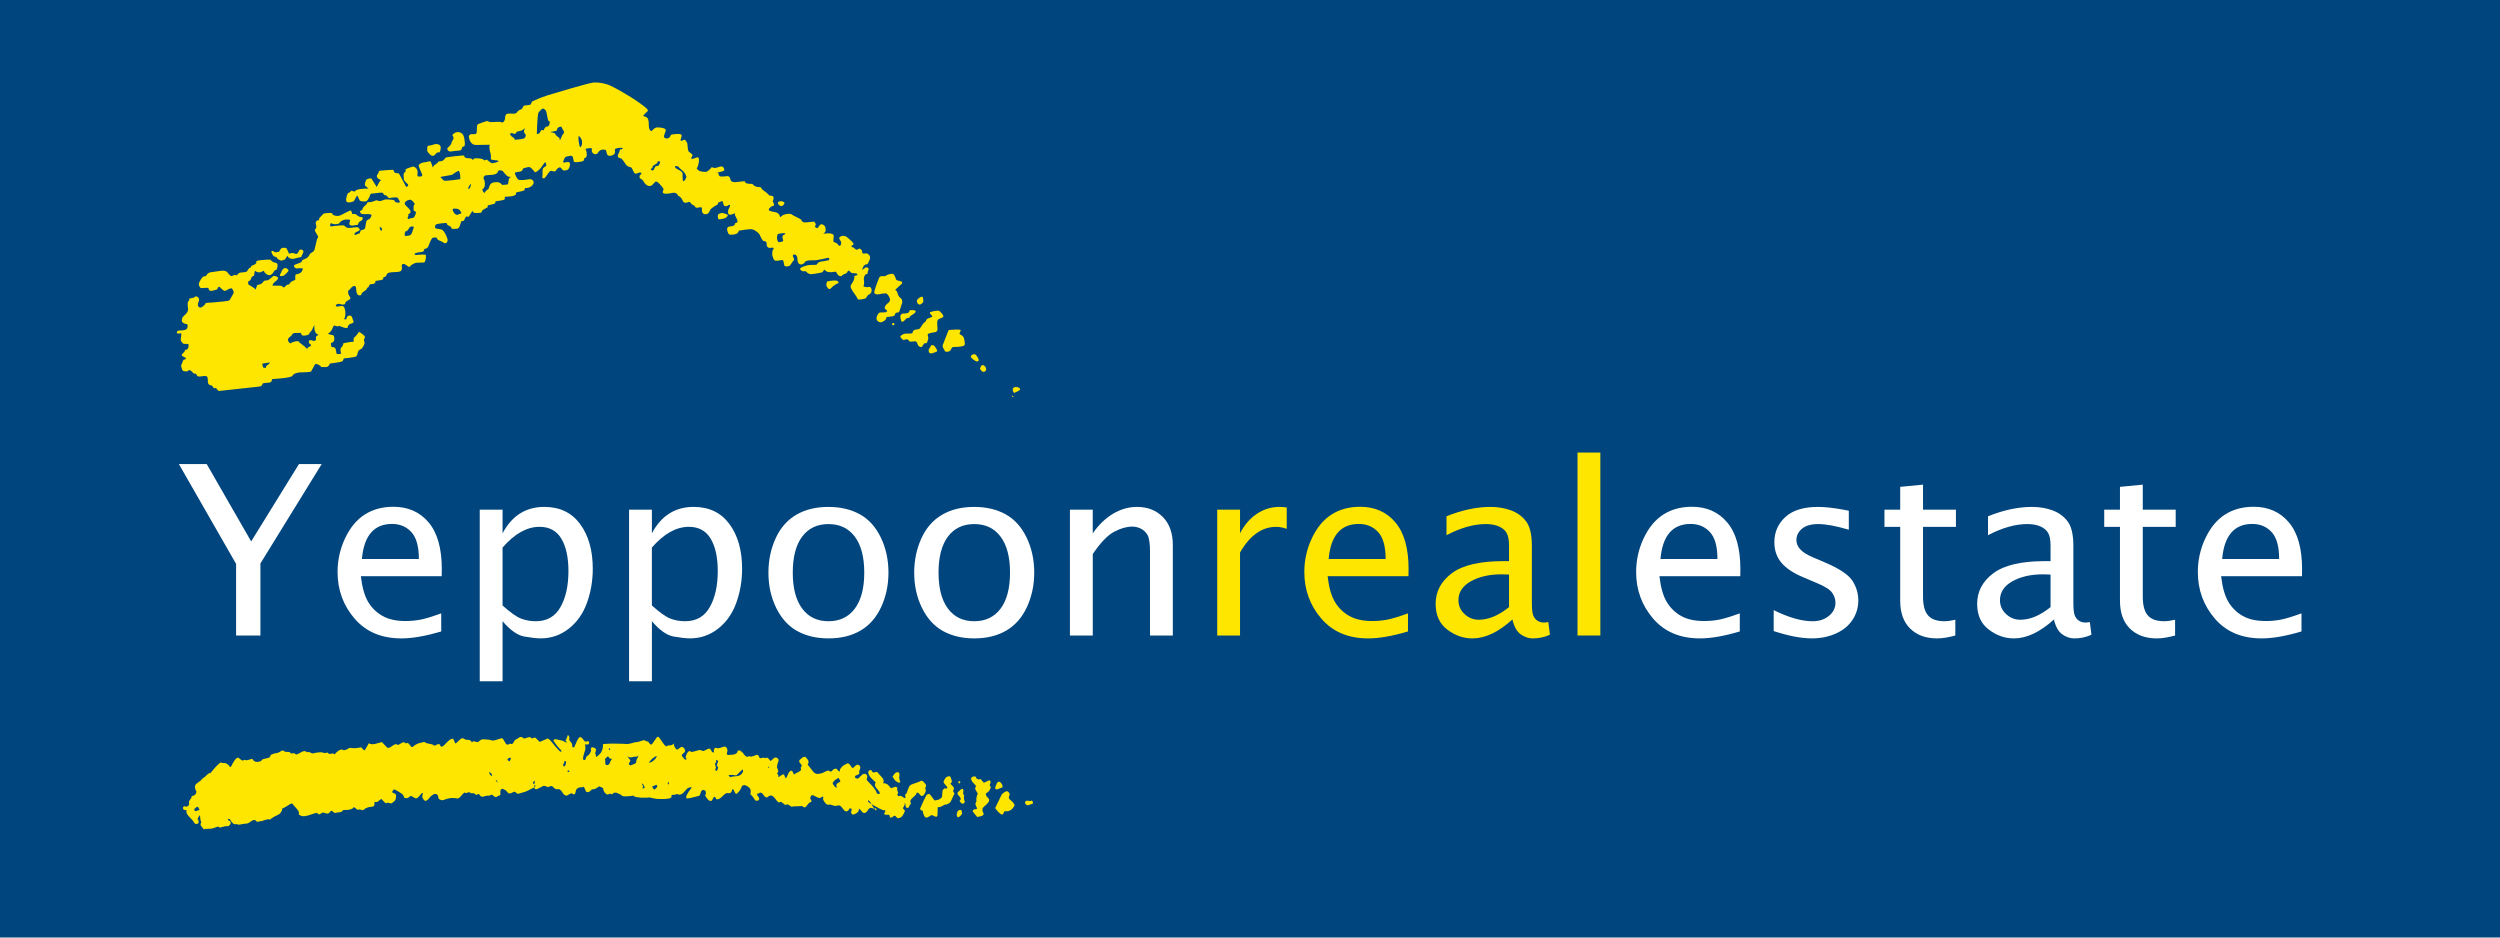 <?xml version="1.0" encoding="utf-8"?>
<!-- Generator: Adobe Illustrator 12.0.0, SVG Export Plug-In . SVG Version: 6.00 Build 51448)  -->
<!DOCTYPE svg PUBLIC "-//W3C//DTD SVG 1.1//EN" "http://www.w3.org/Graphics/SVG/1.1/DTD/svg11.dtd">
<svg  version="1.1" id="Calque_1" xmlns:x="http://ns.adobe.com/Extensibility/1.0/" xmlns:i="http://ns.adobe.com/AdobeIllustrator/10.0/" xmlns:graph="http://ns.adobe.com/Graphs/1.0/"
	 xmlns="http://www.w3.org/2000/svg" xmlns:xlink="http://www.w3.org/1999/xlink" xmlns:a="http://ns.adobe.com/AdobeSVGViewerExtensions/3.0/"
	 width="228.355" height="85.634" viewBox="0 0 228.355 85.634"
	 style="overflow:visible;enable-background:new 0 0 228.355 85.634;" xml:space="preserve">
<g>
	<polygon style="fill-rule:evenodd;clip-rule:evenodd;fill:#00457D;" points="0,0 228.355,0 228.355,85.634 0,85.634 0,0 	"/>
	<path style="fill-rule:evenodd;clip-rule:evenodd;fill:#FFE600;" d="M17.939,72.282c-0.058-0.045-0.229-0.478-0.045-0.647
		c0.182-0.173,0.41-0.287,0.467-0.367c0.057-0.078,0.074-0.124,0.263-0.244c0.187-0.121,0.187-0.153,0.255-0.223
		c0.07-0.067,0.173-0.155,0.218-0.175c0.046-0.023,0.118,0,0.136-0.019c0.019-0.019,0.336-0.417,0.405-0.49
		c0.069-0.075,0.428-0.435,0.479-0.457c0.052-0.022,0.126,0.022,0.218,0.031c0.09,0.003,0.26,0,0.354,0.054
		c0.066,0.041,0.208,0.139,0.228,0.174c0.017,0.032,0.061,0.123,0.09,0.123c0.027,0,0.063,0.028,0.079,0
		c0.019-0.028,0.144-0.262,0.194-0.348c0.054-0.084,0.207-0.375,0.298-0.413c0.09-0.041,0.147-0.111,0.2-0.07
		c0.05,0.041,0.181,0.152,0.227,0.182s0.085,0.071,0.148,0.071c0.063,0,0.167-0.034,0.177-0.058c0.011-0.026,0.062,0.032,0.16,0.036
		c0.097,0.01,0.302-0.065,0.368-0.084c0.07-0.017,0.194-0.043,0.194-0.043s0.092,0.174,0.201,0.223
		c0.108,0.055,0.229,0.067,0.324,0.052c0.097-0.02,0.229-0.054,0.252-0.064c0.022-0.012,0.108-0.153,0.198-0.184
		c0.093-0.026,0.293-0.068,0.366-0.087c0.075-0.015,0.239-0.044,0.279-0.139c0.043-0.098,0.043-0.15,0.043-0.15
		s0.209-0.109,0.282-0.121c0.076-0.011,0.343-0.075,0.399-0.085c0.058-0.012,0.212-0.114,0.25-0.141
		c0.042-0.029,0.178-0.092,0.235-0.057c0.057,0.032,0.132,0.097,0.182,0.112c0.051,0.017,0.309-0.005,0.359,0.007
		c0.053,0.01,0.138,0.12,0.143,0.142c0.006,0.021,0.165-0.035,0.227-0.028c0.063,0.007,0.177,0.039,0.208,0.095
		c0.027,0.059,0.193-0.014,0.262-0.045c0.067-0.027,0.307-0.175,0.368-0.199c0.064-0.021,0.206-0.06,0.264-0.026
		c0.058,0.031,0.121,0.066,0.137,0.096c0.018,0.026,0.075-0.056,0.166-0.033c0.091,0.023,0.267,0.103,0.303,0.131
		c0.033,0.028,0.243-0.036,0.359-0.057c0.114-0.022,0.421-0.058,0.535-0.036c0.115,0.021,0.229,0.05,0.252,0.068
		c0.022,0.019,0.205-0.057,0.25-0.052c0.045,0.005,0.075,0.076,0.132,0.104c0.057,0.024,0.119,0.035,0.203,0.011
		c0.086-0.021,0.218-0.05,0.27,0c0.05,0.051,0.066,0.063,0.066,0.063s0.116-0.159,0.184-0.21c0.068-0.055,0.217-0.184,0.308-0.209
		c0.091-0.022,0.189-0.043,0.206-0.043c0.016,0,0.051,0.083,0.169,0.074c0.121-0.01,0.212-0.059,0.298-0.104
		c0.085-0.044,0.187-0.121,0.232-0.115c0.045,0.007,0.359,0.044,0.468,0.034c0.108-0.009,0.285-0.034,0.36-0.046
		c0.072-0.008,0.175-0.045,0.215-0.021c0.039,0.021,0.12,0.144,0.16,0.178c0.039,0.034,0.124,0.104,0.154,0.074
		c0.021-0.022,0.154-0.271,0.2-0.343c0.047-0.075,0.17-0.295,0.17-0.295s0.143,0.08,0.252,0.088
		c0.108,0.005,0.255-0.008,0.371-0.038c0.114-0.035,0.296-0.081,0.359-0.101c0.064-0.014,0.211-0.055,0.211-0.055
		s0.161,0.179,0.25,0.263c0.093,0.088,0.235,0.256,0.257,0.262c0.022,0.007,0.16,0,0.246-0.043c0.085-0.05,0.257-0.183,0.333-0.219
		c0.072-0.034,0.17-0.096,0.253-0.064c0.085,0.036,0.138,0.07,0.138,0.07s0.127-0.07,0.183-0.102
		c0.057-0.036,0.24-0.167,0.348-0.149s0.155,0.08,0.176,0.109c0.024,0.028,0.086-0.077,0.166-0.047
		c0.079,0.03,0.148,0.105,0.194,0.172c0.045,0.064,0.137,0.216,0.217,0.205c0.08-0.012,0.193-0.132,0.25-0.177
		c0.058-0.046,0.303-0.166,0.423-0.19c0.119-0.02,0.397-0.094,0.432-0.105c0.035-0.01,0.115,0.096,0.27,0.13
		s0.415,0.079,0.484,0.109c0.067,0.028,0.144,0.078,0.182,0.102c0.042,0.025,0.183-0.086,0.241-0.106
		c0.054-0.025,0.181-0.076,0.233,0c0.05,0.072,0.102,0.208,0.159,0.208c0.056,0,0.176-0.082,0.216-0.11
		c0.04-0.03,0.24-0.246,0.297-0.305c0.058-0.057,0.269-0.252,0.342-0.272c0.074-0.021,0.206-0.08,0.24-0.018
		c0.033,0.062,0.08,0.169,0.102,0.245c0.022,0.074,0.046,0.171,0.108,0.147c0.063-0.024,0.205-0.165,0.275-0.24
		c0.066-0.073,0.256-0.228,0.324-0.228s0.156,0.035,0.228,0.093c0.074,0.056,0.188,0.045,0.269,0.056
		c0.08,0.013,0.177,0,0.245,0.059c0.068,0.057,0.102,0.102,0.107,0.123c0.007,0.023,0.023,0.054,0.023,0.054
		s0.108-0.127,0.212-0.103c0.101,0.021,0.232,0.079,0.294,0.079c0.064,0,0.182-0.079,0.201-0.12
		c0.016-0.039,0.201-0.147,0.349-0.144c0.147,0.008,0.501,0.041,0.546,0.041c0.047,0,0.04,0.017,0.08,0.034
		c0.042,0.019,0.257,0.056,0.383,0.029c0.125-0.029,0.267-0.074,0.427-0.13c0.16-0.059,0.269-0.071,0.269-0.071
		s0.08,0.051,0.114,0.104c0.033,0.05,0.107,0.165,0.143,0.237c0.033,0.073,0.125,0.235,0.215,0.246
		c0.092,0.011,0.223-0.056,0.247-0.104c0.022-0.044,0.01,0.04,0.12,0.048c0.108,0.006,0.138-0.036,0.171-0.081
		c0.034-0.048,0.13-0.239,0.165-0.266c0.035-0.031,0.113-0.1,0.178-0.11c0.062-0.013,0.141-0.112,0.209-0.143
		c0.069-0.031,0.194-0.063,0.247-0.035c0.051,0.029,0.092,0.073,0.137,0.103c0.046,0.029,0.135,0.029,0.199,0.006
		c0.063-0.021,0.223-0.091,0.292-0.096c0.069-0.009,0.188,0,0.223,0.053c0.033,0.05,0.055,0.066,0.09,0.062
		c0.035-0.007,0.116-0.059,0.16-0.069s0.119-0.016,0.159,0.016c0.04,0.035,0.126,0.122,0.171,0.167
		c0.046,0.048,0.212,0.204,0.212,0.204s0.273-0.135,0.33-0.151c0.058-0.019,0.394-0.166,0.394-0.166s0.114,0.057,0.189,0.124
		c0.073,0.07,0.459,0.55,0.508,0.605c0.044,0.057,0.288,0.333,0.351,0.382c0.064,0.053,0.202,0.139,0.202,0.139l-0.027-0.175
		c0,0-0.292-0.305-0.336-0.369c-0.047-0.061-0.263-0.347-0.291-0.393c-0.031-0.045-0.076-0.144-0.076-0.144s0.081-0.138,0.251-0.098
		c0.171,0.041,0.467,0.11,0.513,0.11s0.376,0.182,0.421,0.193c0.046,0.008,0.008-0.16-0.079-0.16c-0.035,0,0.011-0.046,0.062-0.131
		c0.052-0.085,0.115-0.28,0.119-0.328c0.006-0.055,0.046-0.104,0.087-0.032c0.042,0.075,0.103,0.171,0.086,0.214
		c-0.018,0.037-0.03,0.142-0.011,0.198c0.017,0.058,0.125,0.181,0.182,0.239s0.089,0.151,0.085,0.222
		c-0.005,0.072-0.013,0.137,0.038,0.177c0.052,0.043,0.116,0.064,0.146,0.027c0.026-0.031,0.216-0.528,0.267-0.614
		c0.051-0.085,0.182-0.328,0.261-0.319c0.082,0.009,0.19,0.087,0.239,0.154c0.053,0.066,0.159,0.223,0.212,0.246
		c0.052,0.022,0.177,0.022,0.217-0.006c0.04-0.03,0.051-0.043,0.091-0.006c0.042,0.034,0.091,0.068,0.079,0.134
		c-0.011,0.069-0.028,0.117-0.085,0.145c-0.056,0.028-0.25,0.007-0.285,0.007c-0.034,0-0.017,0.039,0.006,0.104
		c0.023,0.061,0.03,0.312,0.011,0.373c-0.017,0.062-0.086,0.258-0.109,0.339c-0.022,0.077-0.091,0.304-0.091,0.375
		c0,0.075-0.021,0.154,0.013,0.192c0.034,0.042,0.143,0.072,0.175,0.026c0.036-0.048,0.08-0.247,0.109-0.283
		c0.029-0.032,0.086-0.083,0.142-0.113c0.058-0.029,0.171-0.18,0.2-0.226c0.03-0.048,0.085-0.172,0.085-0.207
		c0-0.033-0.005-0.194-0.017-0.211c-0.011-0.016,0.068-0.109,0.125-0.109c0.058,0,0.177,0.04,0.229,0.07
		c0.05,0.025,0.118,0.068,0.113,0.142c-0.005,0.075-0.005,0.131-0.034,0.194c-0.029,0.062-0.044,0.132-0.029,0.182
		c0.017,0.055,0.053,0.077,0.053,0.109c0,0.034,0.005,0.194,0.005,0.194s0.044-0.018,0.131-0.075
		c0.085-0.055,0.313-0.285,0.359-0.375c0.046-0.093,0.119-0.274,0.137-0.377c0.018-0.105,0.028-0.324,0.006-0.344
		c-0.024-0.015,0.661-0.058,0.769-0.056c0.155,0.005,0.919,0.005,1.043,0.018c0.125,0.012,0.358,0.023,0.458,0.023
		c0.098,0,0.558-0.132,0.651-0.156c0.089-0.022,0.199-0.022,0.261-0.026c0.062-0.008,0.445-0.155,0.501-0.159
		c0.057-0.005,0.176-0.011,0.2,0.032c0.022,0.047,0.096,0.059,0.137,0.064c0.04,0.006,0.13,0.021,0.159,0.066
		c0.029,0.047,0.086,0.148,0.125,0.179c0.04,0.027,0.097,0.066,0.15,0.04c0.052-0.033,0.256-0.338,0.3-0.405
		c0.049-0.07,0.167-0.24,0.199-0.266c0.038-0.018,0.086-0.064,0.15-0.004c0.063,0.065,0.176,0.24,0.24,0.325
		c0.062,0.086,0.188,0.286,0.236,0.337c0.044,0.052,0.17,0.183,0.225,0.188c0.057,0.006,0.109-0.078,0.109-0.078
		s0.198-0.008,0.285-0.018c0.084-0.013,0.321-0.128,0.359-0.193c0.04-0.07-0.096,0.129-0.051,0.235
		c0.045,0.101,0.171,0.315,0.234,0.344c0.062,0.027,0.232-0.103,0.277-0.142c0.047-0.038,0.166-0.143,0.258-0.094
		c0.091,0.056,0.16,0.109,0.193,0.179c0.035,0.067,0.058,0.221,0.012,0.286c-0.046,0.062-0.184,0.143-0.219,0.187
		c-0.033,0.047-0.079,0.145-0.027,0.188c0.052,0.047,0.149,0.2,0.2,0.246c0.051,0.044,0.126,0.103,0.166,0.073
		c0.039-0.029,0.052-0.077,0.023-0.111c-0.03-0.037-0.088-0.104-0.057-0.158c0.027-0.05,0.09-0.267,0.119-0.311
		c0.028-0.046,0.166-0.227,0.238-0.207c0.076,0.024,0.149,0.093,0.24,0.08c0.093-0.011,0.373-0.1,0.451-0.123
		c0.08-0.026,0.24-0.069,0.336-0.035c0.097,0.035,0.13,0.08,0.228,0.067c0.098-0.009,0.261-0.107,0.33-0.142
		c0.07-0.034,0.24-0.126,0.32-0.02c0.082,0.11,0.104,0.229,0.159,0.265c0.058,0.035,0.121,0.05,0.148,0.038
		c0.03-0.011-0.004-0.117-0.004-0.174c0-0.058,0.062-0.202,0.102-0.22c0.041-0.016,0.076-0.046,0.091-0.046
		c0.018,0,0.097,0.063,0.187,0.056c0.094-0.002,0.202-0.025,0.327-0.077c0.126-0.05,0.302-0.097,0.354-0.067
		c0.05,0.025,0.101,0.072,0.142,0.158c0.039,0.087,0.064,0.17,0.039,0.258c-0.022,0.086-0.08,0.252-0.01,0.308
		c0.068,0.057,0.103,0.027,0.177,0.022c0.073-0.006,0.267,0,0.371-0.022c0.101-0.024,0.2-0.052,0.257-0.091
		c0.058-0.039,0.085-0.085,0.113-0.136c0.028-0.055,0.045-0.11,0.045-0.128c0-0.015,0.091-0.033,0.155-0.029
		c0.064,0.008,0.263,0.15,0.354,0.286c0.091,0.14,0.244,0.282,0.312,0.289c0.068,0.013,0.218-0.032,0.236-0.05
		c0.016-0.018,0.068,0.058,0.17,0.043c0.103-0.02,0.244-0.065,0.318-0.098c0.075-0.038,0.234-0.097,0.284-0.053
		s0.104,0.107,0.125,0.178c0.025,0.067,0.025,0.084,0.052,0.101c0.029,0.019,0.132,0.024,0.188,0c0.059-0.022,0.16-0.05,0.2-0.039
		c0.04,0.012,0.069,0.035,0.09,0.058c0.023,0.023,0.087-0.064,0.148-0.058c0.064,0.006,0.135,0.039,0.184,0.098
		c0.047,0.056,0.143,0.193,0.164,0.204c0.025,0.013,0.109-0.064,0.166-0.114c0.056-0.051,0.167-0.176,0.228-0.188
		c0.064-0.011,0.165-0.011,0.229,0.039c0.062,0.051,0.142,0.145,0.13,0.211c-0.012,0.07-0.08,0.252-0.102,0.316
		c-0.024,0.062-0.058,0.283-0.041,0.352c0.017,0.067,0.091,0.194,0.098,0.263c0.004,0.066,0.023,0.136-0.057,0.203
		c-0.079,0.07-0.041,0.057-0.024,0.088c0.016,0.028,0.11,0.117,0.104,0.17c-0.006,0.053,0,0.091-0.023,0.12
		c-0.023,0.028,0.045,0.012,0.102-0.021c0.058-0.035,0.182-0.139,0.232-0.159c0.054-0.025,0.167-0.066,0.185-0.053
		c0.017,0.012,0.067,0.113,0.08,0.166c0.01,0.05,0.051,0.146,0.079,0.169c0.029,0.024,0.073-0.029,0.098-0.077
		c0.022-0.054,0.181-0.402,0.209-0.441c0.03-0.039,0.153-0.146,0.19-0.16c0.032-0.012,0.124,0.06,0.148,0.1
		c0.022,0.04,0.109,0.222,0.113,0.256c0.006,0.031,0.062-0.034,0.132-0.082c0.068-0.043,0.25-0.135,0.307-0.159
		c0.056-0.021,0.144-0.09,0.179-0.118c0.031-0.03,0.049-0.107,0.031-0.149c-0.018-0.037-0.037-0.113-0.037-0.113
		s0.056-0.046,0.078-0.096c0.024-0.052,0.024-0.138-0.011-0.191c-0.034-0.05-0.136-0.153-0.165-0.198
		c-0.03-0.045-0.039-0.195,0.012-0.228c0.049-0.035,0.238-0.206,0.277-0.229c0.04-0.022,0.229-0.085,0.267-0.029
		c0.041,0.059,0.099,0.126,0.126,0.156c0.03,0.029,0.115,0.125,0.12,0.17c0.007,0.047,0.041,0.172,0.007,0.239
		c-0.034,0.068-0.064,0.132-0.064,0.132s0.119,0.142,0.16,0.188c0.04,0.046,0.29,0.398,0.354,0.461
		c0.062,0.063,0.199,0.217,0.432,0.194c0.235-0.023,0.36-0.056,0.451-0.106c0.091-0.051,0.331-0.168,0.389-0.177
		c0.057-0.014,0.131-0.031,0.131-0.031s0.027,0.04,0.084,0.071c0.058,0.025,0.112,0.049,0.178,0.003
		c0.062-0.043,0.164-0.174,0.243-0.21c0.082-0.034,0.208-0.043,0.223-0.01c0.017,0.031,0.104,0.135,0.145,0.163
		c0.038,0.028,0.125,0.079,0.153,0.079c0.027,0-0.023-0.17,0.034-0.242c0.057-0.075,0.195-0.241,0.25-0.286
		c0.058-0.046,0.144-0.075,0.195-0.103c0.052-0.026,0.2-0.149,0.278-0.112c0.081,0.031,0.098,0.055,0.154,0.122
		c0.056,0.069,0.133,0.174,0.161,0.224c0.03,0.052,0.067,0.101,0.131,0.06c0.062-0.038,0.13-0.109,0.176-0.157
		c0.047-0.045,0.165-0.13,0.225-0.136c0.054-0.008,0.142,0.04,0.192,0.091c0.052,0.051,0.09,0.153,0.062,0.242
		c-0.029,0.082-0.085,0.227-0.092,0.275c-0.004,0.052,0,0.19,0.013,0.207c0.008,0.018-0.091,0.086-0.148,0.109
		c-0.057,0.021-0.241,0.091-0.247,0.131c-0.004,0.038-0.022,0.102-0.004,0.113c0.017,0.011,0.073,0.075,0.119,0.091
		c0.045,0.02,0.139,0.03,0.211-0.023c0.074-0.051,0.236-0.254,0.326-0.319c0.091-0.062,0.228-0.11,0.314-0.056
		c0.084,0.051,0.136,0.096,0.148,0.17c0.011,0.074-0.006,0.148-0.024,0.205c-0.017,0.058-0.051,0.146,0.012,0.209
		c0.064,0.07,0.179,0.196,0.252,0.269c0.074,0.077,0.261,0.278,0.3,0.333c0.04,0.057,0.194,0.251,0.228,0.317
		c0.035,0.07,0.126,0.257,0.126,0.282c0,0.023,0.029,0,0.085,0.016c0.057,0.016,0.136,0.04,0.154,0.016
		c0.017-0.023,0-0.159-0.033-0.201c-0.035-0.046-0.154-0.22-0.194-0.255c-0.039-0.031-0.154-0.196-0.178-0.249
		c-0.021-0.051-0.034-0.205,0-0.275c0.033-0.064,0.08-0.056,0.019-0.103c-0.063-0.043-0.394-0.377-0.446-0.431
		c-0.049-0.059-0.205-0.303-0.205-0.4c0-0.097,0.017-0.198,0.052-0.218c0.034-0.016,0.17-0.061,0.215-0.039
		c0.046,0.023,0.058,0.124,0.11,0.166c0.05,0.037,0.12,0.062,0.191,0.037c0.077-0.019,0.204-0.064,0.243-0.037
		c0.041,0.029,0.113,0.143,0.164,0.194c0.053,0.05,0.276,0.29,0.315,0.347c0.039,0.057,0.13,0.206,0.114,0.285
		c-0.017,0.081-0.023,0.179-0.039,0.206c-0.02,0.027,0.084-0.019,0.153,0c0.066,0.016,0.21,0.072,0.279,0.137
		c0.067,0.062,0.188,0.217,0.218,0.244c0.028,0.029,0.021,0.062,0.056,0.069c0.035,0.006,0.097-0.03,0.181-0.058
		c0.088-0.028,0.206-0.09,0.27-0.071c0.062,0.025,0.12,0.06,0.132,0.082c0.011,0.023-0.029,0.082-0.023,0.12
		c0.005,0.04,0.017,0.155,0.046,0.202c0.027,0.046,0.062,0.146,0.037,0.19c-0.022,0.049-0.061,0.068-0.061,0.1
		c0,0.025,0.017,0.093,0.051,0.124c0.034,0.034,0.062,0.051,0.096,0.034c0.034-0.016,0.135-0.049,0.199-0.01
		c0.065,0.031,0.207,0.128,0.253,0.149c0.046,0.027,0.13,0.085,0.142,0.027c0.011-0.061-0.022-0.271-0.036-0.287
		c-0.01-0.017,0.082-0.062,0.115-0.107c0.035-0.049,0.125-0.296,0.143-0.365c0.015-0.069,0.137-0.343,0.194-0.388
		c0.056-0.047,0.227-0.121,0.344-0.159c0.122-0.042,0.373-0.134,0.472-0.166c0.096-0.033,0.244-0.128,0.283-0.104
		c0.04,0.023,0.218,0.177,0.264,0.24c0.044,0.064,0.13,0.171,0.111,0.222c-0.015,0.053-0.085,0.206-0.085,0.247
		c0,0.038,0.045,0.148,0.064,0.158c0.015,0.014-0.058,0.188-0.077,0.245c-0.014,0.057-0.129,0.234-0.186,0.255
		c-0.059,0.026-0.142,0.042-0.188,0.008c-0.045-0.031-0.121-0.137-0.165-0.19c-0.045-0.052-0.132-0.104-0.166-0.104
		s-0.057,0.016-0.071,0.053c-0.009,0.044-0.079,0.173-0.13,0.214c-0.052,0.04-0.206,0.178-0.256,0.233
		c-0.052,0.059-0.193,0.188-0.183,0.279c0.013,0.091,0.036,0.229,0.052,0.233c0.017,0.006-0.085,0.085-0.112,0.146
		c-0.03,0.063-0.071,0.189-0.114,0.22c-0.047,0.025-0.15,0.039-0.18,0.013c-0.028-0.03-0.085-0.116-0.085-0.169
		c0-0.049-0.011-0.153-0.022-0.191c-0.01-0.04-0.034-0.076-0.051-0.088c-0.017-0.009,0.017,0.083,0,0.133
		c-0.017,0.051-0.056,0.154-0.079,0.193c-0.023,0.039-0.098,0.131-0.075,0.183c0.024,0.051,0.126,0.178,0.164,0.178
		c0.041,0-0.078,0.254-0.108,0.315c-0.028,0.055-0.169,0.276-0.244,0.316c-0.075,0.04-0.246,0.097-0.298,0.087
		c-0.05-0.013-0.154-0.138-0.175-0.167c-0.024-0.029-0.075-0.066-0.125-0.062c-0.051,0.005-0.15,0.098-0.201,0.13
		c-0.052,0.034-0.2,0.076-0.216,0.013c-0.017-0.063-0.017-0.171-0.053-0.193c-0.035-0.021-0.017-0.042-0.087-0.042
		c-0.066,0-0.175,0.009-0.221,0.009c-0.045,0-0.109-0.025-0.136-0.047c-0.029-0.021-0.034-0.097,0-0.125
		c0.034-0.029,0.073-0.119,0.078-0.159c0.008-0.04-0.005-0.087-0.061-0.087c-0.057,0-0.16-0.007-0.2-0.022
		c-0.038-0.02-0.075-0.054-0.154-0.075c-0.079-0.022-0.217-0.115-0.263-0.134c-0.046-0.024-0.507-0.28-0.541-0.298
		c-0.033-0.019-0.057-0.027-0.033,0.008c0.021,0.031,0.208,0.322,0.219,0.338c0.012,0.019,0.081,0.021,0.115,0.019
		c0.033-0.006,0.114-0.034,0.109,0.051c-0.008,0.087-0.012,0.155-0.047,0.137c-0.036-0.017-0.148-0.171-0.166-0.176
		c-0.018-0.009-0.045-0.018-0.091-0.018s-0.113-0.028-0.159-0.046c-0.044-0.015-0.125-0.004-0.19,0.046
		c-0.061,0.051-0.125,0.153-0.158,0.212c-0.034,0.056-0.125,0.138-0.165,0.17c-0.042,0.035-0.109,0.04-0.167,0.035
		c-0.057-0.006-0.12-0.035-0.16-0.092c-0.04-0.058-0.103-0.122-0.155-0.182c-0.052-0.058-0.152-0.121-0.152-0.121s0,0.051,0,0.1
		c0,0.042-0.023,0.124-0.057,0.176c-0.036,0.052-0.16,0.147-0.224,0.181c-0.062,0.034-0.13,0.058-0.182,0.075
		c-0.051,0.017-0.114,0.017-0.164-0.032c-0.05-0.054-0.096-0.151-0.086-0.185c0.011-0.035,0.057-0.153,0.057-0.188
		c0-0.034,0-0.121-0.052-0.14c-0.052-0.014-0.131-0.014-0.142,0.008c-0.012,0.024-0.045,0.086-0.069,0.112
		c-0.022,0.03-0.058,0.089-0.114,0.11c-0.055,0.021-0.073,0.051-0.129,0.041c-0.058-0.013-0.173-0.077-0.212-0.143
		c-0.04-0.064-0.136-0.192-0.194-0.254c-0.058-0.055-0.149-0.145-0.208-0.15c-0.064-0.006-0.197,0-0.23,0.019
		c-0.034,0.014-0.039,0.024-0.08,0.024c-0.04,0-0.091,0-0.188-0.024c-0.096-0.033-0.296-0.093-0.348-0.101
		c-0.051-0.002-0.188,0.011-0.21,0.02c-0.023,0.006-0.125-0.054-0.158-0.082c-0.036-0.027-0.144-0.165-0.207-0.262
		c-0.064-0.096-0.085-0.165-0.064-0.232c0.023-0.072,0.018-0.094,0.018-0.115c0-0.021-0.065-0.067-0.097-0.056
		c-0.034,0.011-0.034,0.044-0.085,0.074c-0.05,0.024-0.13,0.052-0.183,0.052c-0.051,0-0.205-0.062-0.279-0.104
		c-0.074-0.041-0.224-0.125-0.279-0.143c-0.058-0.017-0.149-0.011-0.177,0.034c-0.029,0.046-0.092,0.164-0.092,0.202
		c0,0.032-0.006,0.085,0.021,0.123c0.029,0.041,0.081,0.087,0.081,0.131c0,0.046,0.019,0.109-0.04,0.126
		c-0.057,0.018-0.121,0.041-0.155,0.069c-0.033,0.028-0.091,0.092-0.131,0.147c-0.04,0.056-0.136,0.176-0.171,0.211
		c-0.035,0.034-0.119,0.079-0.171,0.061c-0.05-0.016-0.171-0.112-0.188-0.123c-0.016-0.011-0.058,0.008-0.102,0.011
		c-0.046,0.008-0.257,0.011-0.344,0.011c-0.084,0-0.244,0.006-0.312,0.011c-0.069,0.007-0.172,0.035-0.193,0.035
		c-0.025,0-0.212-0.142-0.27-0.171c-0.056-0.029-0.079-0.039-0.129-0.039c-0.053,0-0.143,0.035-0.177,0.039
		c-0.036,0.004-0.138-0.092-0.188-0.132c-0.052-0.04-0.143-0.125-0.185-0.13c-0.038-0.005-0.073-0.023-0.113-0.005
		c-0.039,0.016-0.074,0.059-0.102,0.051c-0.029-0.014-0.086-0.059-0.16-0.132c-0.073-0.075-0.206-0.279-0.28-0.346
		c-0.073-0.072-0.166-0.15-0.223-0.16s-0.199,0.01-0.25,0.051c-0.051,0.037-0.107,0.123-0.218,0.12
		c-0.106-0.009-0.163-0.083-0.21-0.143c-0.044-0.063-0.181-0.241-0.227-0.259c-0.046-0.017-0.124-0.05-0.173-0.027
		c-0.043,0.024-0.112,0.089-0.137,0.089c-0.021,0-0.111-0.021-0.111-0.003s-0.004,0.124,0.022,0.162
		c0.029,0.031,0.125,0.162,0.142,0.203c0.017,0.04,0.051,0.131,0.013,0.177c-0.041,0.045-0.116,0.108-0.167,0.112
		c-0.05,0.005-0.148-0.013-0.181-0.057c-0.036-0.043-0.132-0.177-0.173-0.238c-0.039-0.064-0.114-0.166-0.153-0.197
		c-0.039-0.038-0.12-0.089-0.12-0.089s0.019-0.109,0.028-0.175c0.011-0.068,0.011-0.207-0.006-0.239
		c-0.018-0.037-0.046-0.128-0.096-0.179c-0.052-0.052-0.167-0.14-0.222-0.171c-0.059-0.029-0.203-0.093-0.229-0.093
		c-0.028,0-0.177,0.035-0.21,0.054c-0.034,0.016-0.08,0.176-0.121,0.261c-0.039,0.086-0.171,0.273-0.221,0.325
		c-0.052,0.051-0.12,0.107-0.154,0.131c-0.034,0.023-0.046,0.069-0.09,0.031c-0.046-0.042-0.11-0.14-0.134-0.214
		c-0.022-0.072-0.056-0.161-0.106-0.178c-0.052-0.01-0.092-0.05-0.098-0.016c-0.005,0.035-0.028,0.135-0.046,0.188
		c-0.019,0.051-0.062,0.092-0.102,0.121c-0.041,0.028-0.058,0.043-0.101,0.038c-0.048-0.008-0.112-0.01-0.156-0.008
		c-0.047,0.008-0.075-0.002-0.121,0.008c-0.043,0.011-0.164,0.092-0.206,0.132c-0.039,0.04-0.164,0.158-0.21,0.204
		c-0.046,0.048-0.165,0.145-0.217,0.164c-0.05,0.023-0.129,0.061-0.182,0.061c-0.052,0-0.109,0.003-0.146-0.08
		c-0.041-0.087-0.083-0.16-0.116-0.149c-0.035,0.014-0.075,0.022-0.096,0.056c-0.025,0.038-0.07,0.132-0.087,0.168
		c-0.018,0.034-0.079,0.141-0.13,0.154c-0.053,0.01-0.16-0.009-0.229-0.065c-0.068-0.055-0.176-0.197-0.216-0.257
		c-0.04-0.056-0.108-0.16-0.108-0.16s0.062-0.162,0.068-0.216c0.005-0.049-0.019-0.224-0.058-0.237
		c-0.039-0.02-0.129-0.089-0.198-0.073c-0.069,0.017-0.161,0.083-0.173,0.128c-0.011,0.047-0.077,0.239-0.097,0.274
		c-0.015,0.033-0.033,0.104-0.091,0.132c-0.056,0.029-0.182,0.051-0.246,0.063c-0.062,0.012-0.382,0.096-0.448,0.119
		c-0.068,0.022-0.281,0.056-0.336,0.056c-0.058,0-0.144,0.005-0.148-0.033c-0.007-0.039,0-0.193,0.054-0.291
		c0.058-0.097,0.19-0.338,0.254-0.403c0.063-0.069,0.188-0.247,0.188-0.27c0-0.021-0.041-0.027-0.097-0.021
		c-0.058,0.004-0.262,0.066-0.296,0.113c-0.037,0.043-0.166,0.177-0.224,0.236c-0.056,0.066-0.126,0.157-0.194,0.206
		c-0.067,0.054-0.125,0.081-0.188,0.104c-0.062,0.021-0.154,0.021-0.221,0.006c-0.07-0.018-0.173-0.056-0.173-0.056
		s0.006,0.015-0.027,0.038s-0.116,0.033-0.164,0.043c-0.054,0.003-0.151-0.002-0.191,0.009c-0.039,0.011-0.084,0.052-0.072,0.08
		c0.009,0.029,0.026,0.075-0.006,0.124c-0.034,0.05-0.081,0.081-0.131,0.104c-0.051,0.023-0.108,0.019-0.212,0.038
		c-0.102,0.023-0.364,0.033-0.466,0.033c-0.103,0-0.411,0-0.559-0.019c-0.148-0.017-0.484-0.087-0.525-0.106
		c-0.042-0.015-0.056-0.024-0.093-0.021c-0.033,0.007-0.164,0.02-0.251,0.021c-0.085,0.009-0.513-0.002-0.573-0.002
		c-0.063,0-0.284-0.031-0.378-0.053c-0.09-0.022-0.196-0.042-0.217-0.068s-0.057-0.067-0.057-0.067s-0.058,0.009-0.125,0.023
		c-0.067,0.012-0.239,0.018-0.311,0.035c-0.075,0.014-0.367,0.009-0.413,0.009s-0.137-0.009-0.176-0.032
		c-0.041-0.026-0.102-0.104-0.102-0.104s-0.104-0.046-0.139-0.062c-0.034-0.019-0.142-0.068-0.181-0.086
		c-0.04-0.018-0.143-0.057-0.2-0.057c-0.056,0-0.147,0.028-0.188,0.049c-0.039,0.025-0.108,0.105-0.114,0.128
		c-0.005,0.025-0.063-0.056-0.102-0.061c-0.042-0.008-0.052-0.019-0.119,0c-0.069,0.018-0.178,0.076-0.246,0.055
		c-0.07-0.022-0.142-0.104-0.188-0.148c-0.047-0.046-0.103-0.155-0.125-0.212c-0.023-0.054-0.056-0.19-0.052-0.216
		c0.004-0.023-0.358-0.164-0.358-0.164s-0.092,0.062-0.13,0.091c-0.042,0.028-0.167,0.107-0.219,0.137
		c-0.049,0.029-0.175,0.041-0.221,0.041s-0.077-0.012-0.109,0.025c-0.034,0.041-0.167,0.173-0.222,0.198
		c-0.057,0.021-0.189,0.054-0.241,0.031c-0.05-0.022-0.125-0.213-0.153-0.279c-0.028-0.062-0.097-0.202-0.103-0.218
		c-0.005-0.015-0.061,0.048-0.155,0.059c-0.089,0.011-0.208,0-0.266,0.017c-0.056,0.018-0.131,0.062-0.143,0.088
		c-0.011,0.021-0.058,0.005-0.075,0.038c-0.016,0.035-0.063,0.092-0.073,0.125c-0.012,0.035-0.052,0.213-0.064,0.253
		c-0.012,0.038-0.045,0.118-0.092,0.123c-0.044,0.008-0.112-0.005-0.147-0.035c-0.034-0.026-0.051-0.057-0.097-0.057
		s-0.085,0.012-0.131,0.041c-0.046,0.027-0.124,0.062-0.171,0.094c-0.043,0.026-0.114,0.096-0.212,0.072
		c-0.096-0.024-0.186-0.098-0.222-0.132c-0.034-0.034-0.153-0.24-0.192-0.286c-0.039-0.046-0.155-0.147-0.188-0.161
		c-0.036-0.008-0.115-0.013-0.156-0.008c-0.04,0.006-0.12,0.012-0.153,0c-0.033-0.013-0.125-0.051-0.183-0.109
		c-0.056-0.057-0.09-0.121-0.142-0.14c-0.051-0.024-0.09-0.038-0.126-0.038c-0.034,0-0.083,0.019-0.137,0.038
		c-0.051,0.016-0.084,0.051-0.118,0.051c-0.035,0-0.193-0.041-0.229-0.066c-0.035-0.022-0.177-0.055-0.216-0.039
		c-0.041,0.017-0.12,0.064-0.166,0.088c-0.047,0.021-0.183,0.09-0.237,0.117c-0.058,0.031-0.133,0.074-0.167,0.086
		c-0.035,0.013-0.126,0.024-0.169,0.008c-0.048-0.02-0.104-0.156-0.104-0.156s-0.057,0.018-0.109,0.052
		c-0.051,0.034-0.576,0.299-0.673,0.332c-0.097,0.034-0.685,0.206-0.713,0.206c-0.028,0-0.273-0.201-0.291-0.206
		c-0.018-0.008-0.251,0.108-0.309,0.129c-0.056,0.022-0.17,0.069-0.267,0.008c-0.097-0.064-0.176-0.217-0.229-0.245
		c-0.05-0.028-0.269-0.16-0.301-0.155c-0.036,0.006-0.177,0.068-0.188,0.132c-0.012,0.062-0.017,0.166-0.007,0.244
		c0.011,0.078,0,0.188-0.034,0.217c-0.035,0.03-0.147,0.052-0.176,0.059c-0.029,0.005-0.075,0.068-0.109,0.084
		c-0.034,0.02-0.075,0.02-0.131,0.02c-0.056,0-0.114-0.06-0.166-0.099c-0.051-0.04-0.126-0.11-0.177-0.11
		c-0.05,0-0.143,0.029-0.165,0.067c-0.022,0.031-0.074,0.023-0.124,0.015c-0.052-0.012-0.178,0.009-0.241,0.023
		c-0.062,0.012-0.263,0.07-0.309,0.084c-0.046,0.011-0.182-0.049-0.228-0.122c-0.045-0.077-0.113-0.139-0.154-0.136
		c-0.04,0.01-0.11,0.047-0.138,0.068c-0.028,0.024-0.05,0.021-0.085,0c-0.028-0.016-0.181-0.136-0.204-0.136
		c-0.023,0-0.194-0.01-0.217-0.008c-0.022,0.008-0.042,0.044-0.042,0.044s-0.049-0.097-0.096-0.116
		c-0.045-0.019-0.118-0.012-0.159,0.006c-0.04,0.018-0.137,0.057-0.183,0.057c-0.048,0-0.148-0.05-0.148-0.05
		s-0.17,0.146-0.199,0.188c-0.063,0.093-0.247,0.297-0.331,0.331c-0.086,0.034-0.229,0.034-0.269,0.011
		c-0.041-0.022-0.053-0.045-0.092-0.022c-0.041,0.022-0.188,0-0.244-0.004c-0.057-0.008-0.194,0.004-0.194,0.026
		c0,0.023-0.042,0.008-0.094,0.008c-0.05,0-0.279,0.067-0.342,0.094c-0.062,0.032-0.204,0.094-0.335,0.064
		c-0.131-0.03-0.229-0.08-0.262-0.166c-0.034-0.087-0.039-0.221-0.068-0.273c-0.028-0.053-0.148-0.152-0.28-0.129
		c-0.132,0.02-0.364,0.209-0.439,0.299c-0.073,0.093-0.199,0.259-0.291,0.299c-0.09,0.038-0.142,0.062-0.233-0.019
		c-0.093-0.078-0.171-0.273-0.183-0.289c-0.01-0.019-0.005-0.06,0.017-0.137c0.023-0.081,0.052-0.202,0.052-0.223
		c0-0.024-0.085,0-0.121,0.021c-0.035,0.025-0.215,0.253-0.255,0.299c-0.041,0.044-0.16,0.16-0.257,0.16
		c-0.096,0-0.331-0.169-0.37-0.188c-0.041-0.022-0.098-0.068-0.133-0.028c-0.034,0.037-0.239,0.183-0.318,0.193
		c-0.079,0.011-0.239-0.013-0.256-0.04c-0.017-0.031-0.046-0.229-0.2-0.347c-0.153-0.12-0.405-0.255-0.473-0.292
		c-0.069-0.041-0.238-0.129-0.279-0.115c-0.04,0.011-0.057,0.074-0.085,0.121c-0.027,0.047-0.065,0.062-0.068,0.08
		c-0.007,0.018,0.016,0.079,0.046,0.095c0.028,0.018,0.165,0.062,0.204,0.088c0.041,0.023,0.114,0.066,0.114,0.198
		c0,0.131-0.033,0.349-0.114,0.439c-0.079,0.089-0.234,0.2-0.292,0.234c-0.055,0.033-0.129,0.022-0.232-0.014
		c-0.104-0.036-0.149-0.044-0.182-0.028c-0.035,0.017-0.07,0.064-0.092,0.064c-0.023,0-0.188-0.143-0.249-0.206
		c-0.065-0.062-0.145-0.185-0.172-0.191c-0.03-0.015-0.133,0.05-0.172,0.09c-0.041,0.039-0.137,0.131-0.188,0.152
		c-0.051,0.024-0.124,0.034-0.182,0.029s-0.098-0.042-0.098-0.017c0,0.021,0,0.143-0.005,0.197c-0.007,0.06-0.022,0.192-0.114,0.224
		c-0.091,0.036-0.325,0.036-0.398,0.058c-0.075,0.021-0.269,0.091-0.31,0.119c-0.039,0.027-0.09,0.073-0.125,0.095
		c-0.033,0.027-0.038,0.049-0.096,0.064c-0.058,0.018-0.2-0.037-0.257-0.057c-0.056-0.017-0.193,0.012-0.227,0.021
		c-0.035,0.014-0.138-0.097-0.189-0.129c-0.05-0.037-0.142-0.119-0.16-0.114c-0.015,0.003-0.083,0.106-0.152,0.146
		c-0.07,0.041-0.276,0.097-0.377,0.11c-0.103,0.011-0.309,0.006-0.366,0.006s-0.107,0.01-0.143,0.068
		c-0.033,0.056-0.079,0.09-0.148,0.118c-0.069,0.029-0.33,0.04-0.375,0.052c-0.046,0.013-0.121,0.035-0.165,0.04
		c-0.048,0.007-0.166-0.097-0.2-0.132c-0.035-0.032-0.093-0.072-0.127-0.072c-0.033,0-0.102,0.043-0.125,0.089
		c-0.023,0.046-0.068,0.11-0.13,0.139c-0.064,0.028-0.144,0.038-0.207,0.022c-0.063-0.017-0.228-0.086-0.284-0.086
		c-0.059,0-0.12,0.021-0.167,0.051c-0.045,0.029-0.106,0.089-0.175,0.109c-0.068,0.021-0.085,0-0.166-0.068
		c-0.078-0.07-0.061-0.07-0.131-0.057c-0.067,0.012-0.341,0.082-0.467,0.137c-0.125,0.056-0.433,0.137-0.548,0.152
		c-0.113,0.017-0.251,0.021-0.37-0.028c-0.119-0.05-0.221-0.124-0.221-0.124s0.056-0.184-0.024-0.308
		c-0.079-0.124-0.233-0.301-0.279-0.347c-0.045-0.048-0.257-0.282-0.273-0.327c-0.018-0.046-0.183,0.023-0.239,0.051
		c-0.059,0.028-0.298,0.18-0.355,0.224c-0.056,0.045-0.291,0.148-0.324,0.159c-0.034,0.012,0,0.116-0.051,0.215
		c-0.053,0.104-0.156,0.253-0.241,0.309c-0.083,0.06-0.386,0.184-0.466,0.235c-0.082,0.051-0.366,0.233-0.366,0.255
		c0,0.022-0.101-0.038-0.182-0.026c-0.08,0.01-0.267,0.059-0.343,0.084c-0.072,0.029-0.219,0.081-0.295,0.092
		c-0.074,0.012-0.132,0.012-0.16,0.012c-0.028,0-0.057,0.035-0.115,0.043c-0.056,0.013-0.108-0.003-0.149-0.037
		c-0.039-0.032-0.089-0.126-0.162-0.126c-0.077,0-0.128-0.004-0.19,0.036c-0.063,0.038-0.193,0.111-0.262,0.166
		c-0.068,0.05-0.183,0.116-0.273,0.123c-0.09,0.008-0.252,0.012-0.36,0.039c-0.107,0.029-0.313,0.063-0.381,0.063
		c-0.07,0-0.177-0.059-0.205-0.059c-0.031,0-0.058,0.019-0.104,0.024c-0.045,0.006-0.166-0.039-0.239-0.115
		c-0.076-0.072-0.148-0.192-0.178-0.228c-0.027-0.034-0.051-0.124-0.124-0.137c-0.074-0.011-0.121-0.033-0.125-0.011
		c-0.006,0.023,0,0.088,0.021,0.109c0.024,0.023,0.171,0.085,0.201,0.131c0.027,0.046,0.051,0.146-0.013,0.244
		c-0.06,0.097-0.117,0.154-0.17,0.172c-0.051,0.017-0.211-0.005-0.29,0.01c-0.081,0.021-0.349,0.085-0.395,0.1
		c-0.045,0.009-0.108,0.039-0.108,0.039s-0.045-0.092-0.113-0.096c-0.068-0.008-0.177,0.015-0.234,0.05
		c-0.057,0.032-0.267,0.106-0.359,0.12c-0.091,0.012-0.205,0.021-0.312,0.025c-0.109,0.008-0.087-0.004-0.257,0.008
		c-0.171,0.014-0.171,0.045-0.171,0.045s-0.154-0.198-0.216-0.271c-0.062-0.076-0.127-0.206-0.068-0.283
		c0.055-0.073,0.055-0.045,0.055-0.045s-0.087-0.271-0.091-0.341c-0.004-0.069-0.04-0.312-0.029-0.354
		c0.013-0.039-0.104,0.107-0.13,0.143c-0.029,0.032-0.086,0.183-0.096,0.204c-0.012,0.023,0.079,0.091,0.09,0.172
		c0.012,0.077,0.029,0.204-0.063,0.247c-0.092,0.036-0.212,0.051-0.262,0.004c-0.051-0.047-0.142-0.217-0.211-0.291
		c-0.068-0.075-0.285-0.312-0.36-0.387c-0.073-0.075-0.192-0.246-0.205-0.332c-0.011-0.086-0.006-0.183,0.006-0.211
		c0.011-0.028-0.05-0.006-0.108-0.018c-0.058-0.011-0.183-0.037-0.206-0.096c-0.023-0.058-0.018-0.172,0.022-0.204
		c0.041-0.036,0.097-0.064,0.119-0.057c0.023,0.003,0.126,0.078,0.234,0.026c0.109-0.053,0.176-0.152,0.171-0.215
		c-0.005-0.065-0.039-0.195,0.012-0.291c0.05-0.098,0.199-0.27,0.204-0.322c0.008-0.051,0.028-0.134,0.028-0.134s0.133,0,0.195-0.04
		c0.062-0.041,0.146-0.099,0.183-0.177C17.934,72.409,17.939,72.282,17.939,72.282L17.939,72.282z M17.819,74.079
		c0.051,0.033,0.154-0.013,0.21-0.036c0.058-0.032,0.116-0.044,0.172-0.05c0.058-0.005-0.005-0.097-0.022-0.118
		c-0.016-0.026-0.04-0.096-0.079-0.159c-0.041-0.064-0.138,0.008-0.195,0.039c-0.057,0.03-0.142,0.153-0.176,0.19
		C17.728,73.945,17.768,74.045,17.819,74.079L17.819,74.079z M46.359,69.375c-0.009,0.035,0.024,0.059,0.056,0.077
		c0.031,0.016,0.046,0.075,0.106,0.084c0.059,0.01,0.064-0.04,0.064-0.068c0-0.034,0.047-0.084,0.073-0.139
		c0.025-0.054,0.005-0.091-0.017-0.118c-0.02-0.034-0.185,0.052-0.248,0.078C46.394,69.289,46.369,69.339,46.359,69.375
		L46.359,69.375z M44.687,70.583c0,0.033,0.041,0.115,0.072,0.164c0.028,0.045,0.109,0.118,0.139,0.128
		c0.032,0.01,0.036-0.063,0.047-0.093c0.01-0.031-0.065-0.113-0.097-0.153c-0.03-0.04-0.089-0.086-0.115-0.112
		C44.733,70.517,44.687,70.554,44.687,70.583L44.687,70.583z M45.372,71.399c0.042,0.032,0.146,0.097,0.125,0.088
		c-0.02-0.011-0.079-0.113-0.11-0.168c-0.031-0.056-0.079-0.078-0.105-0.084C45.282,71.235,45.287,71.337,45.372,71.399
		L45.372,71.399z M48.808,71.643c0-0.031,0.041-0.313,0.051-0.333c0.01-0.021-0.09,0.055-0.125,0.09
		c-0.036,0.037-0.072,0.111-0.04,0.154C48.723,71.602,48.808,71.643,48.808,71.643L48.808,71.643z M48.814,71.688
		c0.02,0.012,0.1,0.072,0.091,0.11c-0.01,0.039-0.04,0.089-0.059,0.099c-0.021,0.017-0.046,0.013-0.042-0.022
		C48.808,71.837,48.814,71.688,48.814,71.688L48.814,71.688z M51.549,69.632c-0.01,0.03-0.055,0.107-0.085,0.143
		c-0.03,0.036-0.041,0.121-0.026,0.149c0.016,0.028,0.066,0.082,0.111,0.078c0.046-0.009,0.087-0.071,0.101-0.106
		c0.015-0.037,0.046-0.204,0.055-0.254c0.01-0.049-0.005-0.063-0.028-0.096c-0.026-0.03-0.077-0.043-0.117-0.039
		C51.56,69.507,51.56,69.603,51.549,69.632L51.549,69.632z M51.847,70.41c-0.019,0.032-0.014,0.079,0.016,0.079
		c0.03,0,0.059,0.02,0.085,0.024c0.025,0.003,0.085-0.021,0.072-0.039c-0.017-0.022-0.087-0.114-0.112-0.132
		C51.908,70.343,51.867,70.382,51.847,70.41L51.847,70.41z M55.265,69.338c0.022,0.034,0.028,0.165,0.018,0.252
		c-0.012,0.083,0.01,0.208,0.048,0.264c0.042,0.06,0.183,0.03,0.253-0.004c0.066-0.032,0.108-0.143,0.136-0.212
		c0.028-0.067,0.085-0.199,0.12-0.245c0.035-0.047,0.136-0.077,0.091-0.073c-0.046,0.006-0.08-0.011-0.183-0.029
		c-0.102-0.017-0.182-0.167-0.199-0.217C55.55,69.073,55.241,69.303,55.265,69.338L55.265,69.338z M55.636,68.487
		c0.022,0.049,0.063,0.021,0.084-0.019c0.024-0.039,0.024-0.045-0.005-0.086c-0.028-0.04-0.074-0.032-0.103-0.011
		C55.612,68.372,55.612,68.434,55.636,68.487L55.636,68.487z M57.385,69.198c0.056,0.057,0.171,0.224,0.189,0.257
		c0.016,0.034-0.024,0.125-0.063,0.165c-0.039,0.04-0.079,0.111-0.064,0.173c0.02,0.061,0.133,0.138,0.15,0.126
		s0.13-0.065,0.205-0.083c0.074-0.017,0.223-0.085,0.269-0.134c0.044-0.052,0.05-0.147,0.056-0.224
		c0.006-0.072,0.05-0.159,0.086-0.21c0.035-0.052,0.08-0.167,0.097-0.218c0.018-0.052-0.026-0.028-0.057,0.005
		c-0.027,0.035-0.08,0.075-0.144,0.061c-0.062-0.02-0.291,0.027-0.365,0.049c-0.075,0.022-0.169,0.029-0.29,0
		c-0.119-0.029-0.149-0.136-0.166-0.177C57.289,68.988,57.331,69.144,57.385,69.198L57.385,69.198z M59.592,69.559
		c0.075-0.039,0.275-0.239,0.314-0.304c0.041-0.061,0.102-0.21,0.057-0.204c-0.046,0.005-0.337,0.201-0.411,0.265
		c-0.073,0.062-0.233,0.277-0.292,0.379C59.261,69.694,59.519,69.6,59.592,69.559L59.592,69.559z M58.618,71.571
		c0.057,0.012,0.101,0.016,0.124,0.063c0.025,0.046,0.133,0.252,0.151,0.274c0.018,0.021-0.098,0.106-0.134,0.117
		c-0.034,0.013-0.083-0.021-0.063-0.074c0.023-0.05,0.053-0.106,0.053-0.106L58.618,71.571L58.618,71.571z M59.643,71.999
		c0.035,0.057,0.122,0.143,0.149,0.118c0.027-0.021,0.201-0.17,0.233-0.23c0.034-0.066-0.008-0.111-0.033-0.162
		c-0.029-0.053-0.065-0.053-0.104-0.018c-0.038,0.035-0.271,0.121-0.313,0.121C59.575,71.828,59.61,71.941,59.643,71.999
		L59.643,71.999z M60.988,71.571c0.006,0.047,0.064,0.101,0.092,0.076c0.029-0.029,0-0.224-0.005-0.26
		C61.075,71.388,60.982,71.526,60.988,71.571L60.988,71.571z M65.42,69.62c-0.014,0.024-0.062,0.053-0.09,0.087
		c-0.029,0.035-0.014,0.169,0.027,0.244c0.041,0.076,0.044,0.206,0.022,0.257c-0.022,0.051-0.068,0.092-0.068,0.092
		s0.035,0.046,0.052,0.067c0.016,0.022,0.096,0.057,0.123,0.036c0.031-0.025,0.155-0.333,0.098-0.355
		c-0.056-0.021-0.056-0.039-0.079-0.078c-0.023-0.039-0.023-0.099-0.013-0.144c0.013-0.046,0.069-0.153,0.096-0.246
		c0.032-0.091-0.044-0.112-0.102-0.142c-0.055-0.028-0.061-0.023-0.097,0.014C65.391,69.452,65.433,69.6,65.42,69.62L65.42,69.62z
		 M66.714,71.001c0,0,0.138-0.063,0.217-0.074c0.079-0.013,0.234-0.005,0.438-0.042c0.206-0.033,0.313-0.136,0.35-0.165
		c0.033-0.027,0.154-0.209,0.157-0.271c0.008-0.063-0.027-0.161-0.055-0.154c-0.028,0.005-0.246,0.216-0.303,0.273
		c-0.057,0.058-0.208,0.226-0.25,0.249c-0.04,0.023-0.124,0.009-0.274-0.023c-0.147-0.025-0.417,0-0.461,0.018L66.714,71.001
		L66.714,71.001z M70.205,70.135c0.04,0.022,0.073-0.018,0.073-0.018s-0.091-0.108-0.119-0.132
		C70.159,69.985,70.162,70.112,70.205,70.135L70.205,70.135z M76.122,71.686c0.024,0.039,0.107,0.135,0.154,0.193
		s0.165,0.085,0.154,0.051s-0.021-0.118-0.036-0.194c-0.01-0.073,0.053-0.152,0.098-0.194c0.045-0.038,0.185-0.079,0.244-0.142
		c0.064-0.062-0.042-0.174-0.065-0.202c-0.022-0.031-0.052-0.125-0.058-0.14c-0.006-0.019-0.279,0.14-0.341,0.188
		c-0.063,0.051-0.183,0.222-0.224,0.275C76.048,71.521,76.101,71.647,76.122,71.686L76.122,71.686z M79.601,73.439
		c-0.04-0.062-0.154-0.25-0.19-0.276c-0.033-0.03-0.118-0.081-0.13-0.03c-0.009,0.055,0.012,0.084,0.046,0.126
		c0.035,0.041,0.108,0.086,0.151,0.113C79.516,73.401,79.601,73.439,79.601,73.439L79.601,73.439z M81.791,71.315
		c0.087,0.08,0.25,0.175,0.326,0.183c0.077,0.009,0.137-0.11,0.116-0.114c-0.021-0.004-0.069-0.15-0.089-0.231
		c-0.021-0.076,0.013-0.293,0.016-0.376c0.004-0.08-0.021-0.143-0.042-0.197c-0.022-0.05-0.187-0.06-0.281-0.011
		c-0.096,0.048-0.253,0.269-0.309,0.37C81.527,70.938,81.706,71.241,81.791,71.315L81.791,71.315z M84.098,73.969
		c0.031,0.035,0.078,0.074,0.115,0.083c0.038,0.015,0.086-0.028,0.075-0.009c-0.008,0.023,0.023,0.188,0.035,0.243
		c0.014,0.057,0.099,0.267,0.175,0.351c0.078,0.09,0.247,0.021,0.327-0.029c0.077-0.051,0.224-0.137,0.255-0.153
		c0.03-0.018,0.073,0.004,0.111,0.021c0.04,0.019,0.232,0.122,0.296,0.133c0.062,0.014,0.117-0.072,0.136-0.09
		c0.017-0.017,0.026-0.519,0.026-0.572c0-0.055-0.004-0.214,0.016-0.214c0.022,0,0.218-0.016,0.275-0.043
		c0.057-0.025,0.253-0.144,0.326-0.178c0.071-0.035,0.145-0.02,0.188-0.026c0.043-0.009,0.238-0.112,0.298-0.159
		c0.061-0.048,0.187-0.302,0.215-0.371c0.029-0.07,0.148-0.354,0.195-0.421c0.049-0.062-0.015-0.109-0.06-0.178
		c-0.042-0.067-0.05-0.121-0.039-0.14c0.013-0.021,0.075-0.119,0.079-0.193c0.004-0.08-0.112-0.216-0.183-0.284
		c-0.074-0.07-0.16-0.149-0.16-0.149s0.026-0.035,0.091-0.082c0.063-0.045,0.047-0.188,0.034-0.251
		c-0.015-0.063-0.07-0.206-0.087-0.243c-0.018-0.038-0.039-0.094-0.096-0.107c-0.062-0.013-0.237,0.03-0.305,0.081
		c-0.068,0.051-0.164,0.215-0.224,0.333c-0.06,0.119,0.009,0.217,0.054,0.26c0.041,0.048,0.165,0.198,0.211,0.248
		c0.049,0.043,0.069,0.178,0.021,0.195c-0.045,0.017-0.096-0.009-0.165-0.018c-0.068-0.009-0.133,0.061-0.197,0.129
		c-0.064,0.066-0.064,0.292-0.07,0.38c-0.003,0.086-0.01,0.246-0.037,0.304c-0.026,0.054-0.164,0.148-0.225,0.191
		c-0.059,0.042-0.382,0.098-0.421,0.105c-0.04,0.002-0.147-0.183-0.194-0.235c-0.046-0.058-0.232-0.319-0.29-0.357
		c-0.058-0.039-0.182,0.047-0.245,0.073c-0.065,0.024-0.603,1.231-0.624,1.301C84.033,73.896,84.066,73.935,84.098,73.969
		L84.098,73.969z M87.602,71.571c0.011,0.016,0.067-0.045,0.102-0.081c0.035-0.032,0.017-0.062-0.011-0.103
		c-0.029-0.04-0.059-0.04-0.126-0.01c-0.068,0.028-0.041,0.099-0.017,0.125C87.549,71.503,87.59,71.554,87.602,71.571L87.602,71.571
		z M87.473,72.552c0.017,0.034,0.083,0.115,0.125,0.155c0.046,0.037,0.126,0.153,0.151,0.208c0.026,0.055,0,0.119-0.033,0.163
		c-0.036,0.045-0.072,0.067-0.072,0.067s0.023,0.042,0.044,0.063c0.023,0.023,0.056,0.096,0.107,0.142
		c0.052,0.048,0.138,0.062,0.185,0.056c0.049-0.005,0.06-0.029,0.118-0.102c0.062-0.072,0.006-0.129-0.015-0.19
		c-0.021-0.064-0.038-0.243-0.043-0.293c-0.005-0.051,0.051-0.171,0.035-0.171c-0.019,0-0.076-0.082-0.094-0.125
		c-0.017-0.043,0-0.159,0.013-0.23c0.012-0.073,0.008-0.146-0.026-0.209c-0.035-0.063-0.145-0.018-0.178,0.005
		c-0.035,0.021-0.125,0.129-0.173,0.162c-0.047,0.035-0.098,0.067-0.149,0.145C87.467,72.397,87.455,72.519,87.473,72.552
		L87.473,72.552z M87.398,74.493c0.004,0.033,0.025,0.106,0.061,0.141c0.033,0.032,0.097,0.006,0.138-0.013
		c0.036-0.021,0.106-0.089,0.161-0.131c0.055-0.044,0.097-0.108,0.115-0.164c0.017-0.054-0.023-0.188-0.033-0.226
		c-0.013-0.04,0-0.09-0.013-0.097c-0.014-0.005-0.12-0.026-0.167-0.026c-0.048,0-0.053,0.033-0.129,0.07
		c-0.076,0.039-0.133,0.245-0.138,0.313C87.394,74.361,87.394,74.458,87.398,74.493L87.398,74.493z M88.843,74.101
		c0.007,0.016,0.394,0.524,0.415,0.524c0.023,0,0.274-0.05,0.334-0.068c0.058-0.015,0.235-0.078,0.251-0.175
		c0.016-0.099-0.064-0.197-0.085-0.244c-0.021-0.051-0.047-0.247,0.019-0.342c0.062-0.094,0.247-0.23,0.303-0.289
		c0.056-0.061,0.229-0.229,0.257-0.319c0.024-0.098,0.033-0.181-0.061-0.276c-0.093-0.094-0.222-0.253-0.222-0.302
		c0-0.045-0.018-0.131,0.025-0.151c0.042-0.021,0.257-0.159,0.312-0.278c0.058-0.122,0.12-0.267,0.125-0.292
		c0.003-0.022-0.09-0.051-0.101-0.127c-0.013-0.075,0.017-0.163,0.04-0.207c0.027-0.038,0.048-0.17,0.006-0.214
		c-0.043-0.043-0.039-0.075-0.138-0.051c-0.097,0.026-0.243,0.11-0.303,0.147c-0.06,0.031-0.146,0.068-0.193,0.025
		c-0.047-0.045-0.145-0.18-0.179-0.215c-0.033-0.033-0.113-0.1-0.138-0.095c-0.026,0.005-0.073,0.066-0.146,0.045
		c-0.072-0.021-0.178-0.094-0.198-0.14c-0.015-0.042-0.04-0.096-0.046-0.112c-0.002-0.019-0.102-0.035-0.18-0.019
		c-0.077,0.019-0.131,0.03-0.165,0.064c-0.035,0.034-0.086,0.106-0.069,0.17c0.017,0.064,0.05,0.188,0.136,0.283
		c0.085,0.093,0.197,0.207,0.235,0.251c0.04,0.047,0.094,0.125,0.094,0.125s-0.043,0.045-0.069,0.076
		c-0.025,0.036-0.038,0.138-0.012,0.209c0.027,0.065,0.214,0.353,0.222,0.377c0.009,0.026-0.046,0.077-0.062,0.154
		c-0.017,0.077-0.064,0.226-0.067,0.284c-0.006,0.054-0.006,0.274,0.003,0.307c0.009,0.029-0.032,0.05-0.057,0.091
		c-0.026,0.038-0.038,0.147-0.018,0.205c0.023,0.056,0.084,0.176,0.101,0.216c0.017,0.046,0.034,0.128,0.039,0.146
		c0.003,0.018-0.13,0.011-0.191,0.036c-0.058,0.019-0.096,0.019-0.139,0.047C88.878,73.999,88.843,74.101,88.843,74.101
		L88.843,74.101z M90.94,72.058c0.027,0.033,0.102,0.049,0.145,0.048c0.042-0.009,0.23-0.083,0.273-0.109
		c0.044-0.027,0.155-0.059,0.188-0.072c0.035-0.015,0.03-0.131,0.017-0.193c-0.012-0.064-0.098-0.177-0.141-0.232
		c-0.044-0.054-0.107-0.092-0.188-0.101c-0.079-0.01-0.18,0.139-0.202,0.188c-0.021,0.051-0.116,0.334-0.145,0.398
		C90.888,71.983,90.914,72.029,90.94,72.058L90.94,72.058z M91.192,74.177c0.055,0.051,0.286,0.234,0.329,0.234
		s0.104-0.062,0.129-0.104c0.024-0.05,0.073-0.178,0.093-0.2c0.023-0.021,0.056,0,0.231-0.002c0.177-0.005,0.206-0.045,0.346-0.112
		c0.143-0.068,0.299-0.32,0.339-0.389c0.038-0.068-0.04-0.206-0.094-0.272c-0.057-0.071-0.287-0.276-0.359-0.339
		c-0.072-0.066-0.077-0.164-0.019-0.315c0.06-0.146,0.07-0.121-0.05-0.305c-0.12-0.187-0.331-0.048-0.369-0.027
		c-0.038,0.021-0.183,0.133-0.222,0.168c-0.038,0.033-0.073,0.081-0.089,0.144c-0.019,0.057-0.214,0.44-0.246,0.506
		c-0.027,0.064-0.272,0.547-0.312,0.65C90.9,73.813,91.137,74.125,91.192,74.177L91.192,74.177z M93.833,73.55
		c0.067,0.018,0.171-0.025,0.256-0.059c0.084-0.034,0.175-0.071,0.234-0.085c0.056-0.011,0.033-0.126,0.012-0.171
		c-0.025-0.046-0.084-0.124-0.108-0.107c-0.024,0.018-0.109,0.045-0.162,0.039c-0.051-0.004-0.152-0.03-0.25-0.034
		c-0.097-0.005-0.197,0.124-0.193,0.178C93.628,73.436,93.763,73.531,93.833,73.55L93.833,73.55z"/>
	<path style="fill-rule:evenodd;clip-rule:evenodd;fill:#FFE600;" d="M25.748,24.738c0.057-0.125,0.156-0.252,0.31-0.252
		c0.156,0,0.366,0.182,0.268,0.296c-0.097,0.114-0.323,0.365-0.449,0.408c-0.128,0.041-0.368,0.055-0.312-0.072
		C25.622,24.992,25.748,24.738,25.748,24.738L25.748,24.738z"/>
	<path style="fill-rule:evenodd;clip-rule:evenodd;fill:#FFE600;" d="M24.777,22.963c0.054-0.042,0.182-0.07,0.223,0
		c0.044,0.072,0.256,0.126,0.283,0.057c0.027-0.071,0.155,0.083,0.225-0.057c0.07-0.142,0.197-0.325,0.281-0.325
		c0.086,0,0.275-0.019,0.354,0.03c0.113,0.07,0.226,0.55,0.296,0.507c0.069-0.042,0.308-0.098,0.407-0.042
		c0.1,0.056,0.226,0.099,0.323,0.016c0.1-0.087,0.157-0.352,0.243-0.352c0.083,0,0.27-0.003,0.295,0.152
		c0.027,0.169-0.156,0.352-0.156,0.438s-0.083,0.113-0.212,0.126c-0.125,0.015-0.394,0.099-0.52,0.128
		c-0.127,0.026-0.38-0.029-0.451-0.113c-0.071-0.085-0.1-0.115-0.113-0.156c-0.016-0.042-0.171,0.323-0.283,0.353
		c-0.113,0.028-0.254,0.113-0.38,0.057c-0.128-0.057-0.311-0.183-0.311-0.253c0-0.069-0.109-0.043-0.225-0.101
		C24.861,23.33,24.777,22.963,24.777,22.963L24.777,22.963z"/>
	<path style="fill-rule:evenodd;clip-rule:evenodd;fill:#FFE600;" d="M39.061,13.328c0.098,0,0.493-0.099,0.647-0.153
		c0.156-0.056,0.453,0,0.523,0.167c0.069,0.17-0.014,0.481-0.07,0.55c-0.057,0.071-0.141,0-0.225,0.042
		c-0.086,0.043-0.211,0.242-0.31,0.282c-0.099,0.043-0.212,0.016-0.325-0.083c-0.112-0.099-0.268-0.268-0.282-0.394
		C39.005,13.61,39.061,13.328,39.061,13.328L39.061,13.328z"/>
	<path style="fill-rule:evenodd;clip-rule:evenodd;fill:#FFE600;" d="M41.315,12.356c0.055-0.125,0.338-0.35,0.62-0.281
		c0.281,0.07,0.436,0.227,0.493,0.69c0.057,0.465,0.07,0.635-0.168,0.635c-0.072,0-0.028,0.339-0.296,0.353
		c-0.268,0.014-0.675,0.056-0.747,0.083c-0.07,0.029-0.294-0.012-0.337-0.156c-0.042-0.14-0.057-0.096,0.084-0.239
		c0.141-0.141,0.268-0.266,0.268-0.367c0-0.098,0.185-0.337,0.198-0.449C41.443,12.511,41.315,12.356,41.315,12.356L41.315,12.356z"
		/>
	<path style="fill-rule:evenodd;clip-rule:evenodd;fill:#FFE600;" d="M71.125,18.428c0.219-0.118,0.592,0.013,0.523,0.155
		c-0.072,0.142-0.171,0.266-0.326,0.238C71.168,18.794,70.943,18.526,71.125,18.428L71.125,18.428z"/>
	<path style="fill-rule:evenodd;clip-rule:evenodd;fill:#FFE600;" d="M79.86,26.642c0.036-0.206,0.438-1.368,0.521-1.383
		c0.085-0.013,0.31-0.081,0.337-0.027c0.027,0.057,0.224-0.068,0.31-0.113c0.087-0.041,0.425-0.149,0.536-0.096
		c0.183,0.083,0.225,0.394,0.296,0.52c0.07,0.128,0.493,0.112,0.535,0.227c0.043,0.111-0.028,0.17-0.182,0.293
		c-0.154,0.126-0.339,0.327-0.41,0.381c-0.07,0.059,0.098,0.115,0.127,0.182c0.029,0.072,0.113,0.466,0.31,0.579
		c0.199,0.113,0.199,0.422,0.142,0.537c-0.056,0.113-0.212,0.732-0.282,0.775c-0.071,0.042-0.198,0.024-0.268,0.07
		c-0.071,0.042-0.099,0.211-0.141,0.251c-0.042,0.044-0.536,0.113-0.62,0.113c-0.084,0-0.105,0-0.113,0.087
		c-0.016,0.211-0.367,0.407-0.522,0.407c-0.154,0-0.436-0.169-0.365-0.452c0.071-0.281,0.21-0.435,0.311-0.452
		c0.096-0.012,0.45,0.018,0.577-0.039c0.127-0.057,0.068-0.16-0.029-0.213c-0.153-0.082-0.153-0.267,0.013-0.45
		c0.173-0.185,0.367-0.255,0.354-0.479c-0.013-0.226-0.253-0.549-0.367-0.563c-0.112-0.013-0.494,0.042-0.661,0.083
		C80.099,26.922,79.819,26.879,79.86,26.642L79.86,26.642z"/>
	<path style="fill-rule:evenodd;clip-rule:evenodd;fill:#FFE600;" d="M83.987,27.824c0.093,0.018,0.378-0.184,0.353-0.323
		c-0.029-0.143,0.012-0.452-0.17-0.396c-0.183,0.057-0.422,0.241-0.422,0.38C83.748,27.625,83.832,27.796,83.987,27.824
		L83.987,27.824z"/>
	<path style="fill-rule:evenodd;clip-rule:evenodd;fill:#FFE600;" d="M83.085,28.346c0.126-0.03,0.773-0.084,0.479,0.239
		c-0.14,0.153-0.466,0.238-0.493,0.422c-0.012,0.074-0.212-0.043-0.353,0.155c-0.141,0.195-0.353,0.308-0.394,0.169
		c-0.043-0.142-0.086-0.34-0.086-0.438c0-0.097,0.113-0.266,0.267-0.253c0.156,0.014,0.297-0.027,0.424-0.055
		C83.056,28.557,83.085,28.346,83.085,28.346L83.085,28.346z"/>
	<path style="fill-rule:evenodd;clip-rule:evenodd;fill:#FFE600;" d="M84.987,28.501c0.097-0.029,0.522-0.155,0.774-0.112
		c0.102,0.017,0.522,0.478,0.38,0.576c-0.14,0.1-0.366,0.127-0.464,0.239c-0.099,0.113-0.071,0.479-0.058,0.62
		c0.017,0.141,0.085,0.481-0.224,0.522c-0.31,0.041-0.661,0.113-0.661,0.21s0.098,0.294,0.041,0.438
		c-0.056,0.14-0.083,0.352-0.168,0.352c-0.085,0-0.198,0-0.242,0.081c-0.04,0.087-0.153,0.329-0.294,0.27
		c-0.142-0.056-0.226-0.14-0.254-0.252c-0.027-0.112-0.097-0.284-0.268-0.269c-0.167,0.014-0.408,0.043-0.451,0.028
		c-0.043-0.014-0.111-0.21-0.267-0.21s-0.239,0.069-0.297,0.069c-0.055,0-0.365-0.281-0.281-0.366
		c0.086-0.086,0.312-0.239,0.508-0.227c0.197,0.015,0.592,0,0.592-0.057c0-0.055,0.028-0.253,0.238-0.294
		c0.212-0.042,0.396-0.042,0.465-0.156c0.071-0.111,0.283-0.451,0.353-0.493c0.07-0.042,0.14-0.068,0.155-0.139
		c0.016-0.072,0.07-0.2,0.241-0.254c0.167-0.057,0.424-0.142,0.351-0.212C85.086,28.796,84.833,28.54,84.987,28.501L84.987,28.501z"
		/>
	<path style="fill-rule:evenodd;clip-rule:evenodd;fill:#FFE600;" d="M81.466,29.571c0.055-0.043,0.195-0.112,0.211-0.043
		c0.014,0.071,0.029,0.196-0.084,0.183C81.48,29.697,81.466,29.571,81.466,29.571L81.466,29.571z"/>
	<path style="fill-rule:evenodd;clip-rule:evenodd;fill:#FFE600;" d="M85.07,31.527c0.086,0,0.24-0.04,0.354,0.17
		c0.111,0.212,0.295,0.352,0.096,0.437c-0.197,0.084-0.519,0.211-0.606,0.115c-0.082-0.101-0.139-0.256-0.041-0.396
		C84.973,31.711,85.07,31.527,85.07,31.527L85.07,31.527z"/>
	<path style="fill-rule:evenodd;clip-rule:evenodd;fill:#FFE600;" d="M86.65,30.15c0.113-0.016,1.099-0.101,1.099,0.01
		c0,0.116-0.156,0.325-0.084,0.37c0.068,0.04,0.351,0.123,0.407,0.45c0.057,0.323,0.141,0.563-0.113,0.631
		c-0.253,0.073-0.735,0.086-0.873,0.086c-0.196,0-0.226,0.322-0.323,0.367c-0.101,0.044-0.368,0.14-0.465-0.015
		c-0.099-0.154-0.225-0.392-0.198-0.491C86.128,31.457,86.65,30.15,86.65,30.15L86.65,30.15z"/>
	<path style="fill-rule:evenodd;clip-rule:evenodd;fill:#FFE600;" d="M88.679,32.557c-0.011-0.115,0.324-0.309,0.478-0.128
		c0.154,0.185,0.268,0.437,0.238,0.496c-0.026,0.054-0.111,0.154-0.281,0.054C89.029,32.929,88.691,32.727,88.679,32.557
		L88.679,32.557z"/>
	<path style="fill-rule:evenodd;clip-rule:evenodd;fill:#FFE600;" d="M89.51,33.656c0.07-0.099,0.1-0.366,0.308-0.297
		c0.212,0.075,0.226,0.23,0.254,0.324c0.044,0.143-0.112,0.325-0.295,0.269C89.596,33.894,89.51,33.656,89.51,33.656L89.51,33.656z"
		/>
	<path style="fill-rule:evenodd;clip-rule:evenodd;fill:#FFE600;" d="M75.549,25.713c0.126-0.043,0.76-0.143,0.916-0.059
		c0.154,0.084,0.168,0.183,0.085,0.213c-0.085,0.026-0.397,0.211-0.508,0.321c-0.114,0.113-0.254,0.313-0.396,0.156
		c-0.139-0.156-0.168-0.252-0.168-0.351C75.478,25.894,75.549,25.713,75.549,25.713L75.549,25.713z"/>
	<path style="fill-rule:evenodd;clip-rule:evenodd;fill:#FFE600;" d="M65.631,20.033c-0.058-0.11-0.126-0.394,0.013-0.477
		c0.142-0.083,0.339-0.141,0.48-0.072c0.138,0.072,0.394,0.099,0.351,0.199c-0.043,0.098-0.113,0.212-0.365,0.283
		C65.855,20.033,65.631,20.033,65.631,20.033L65.631,20.033z"/>
	<path style="fill-rule:evenodd;clip-rule:evenodd;fill:#FFE600;" d="M17.859,27.062c0.156,0.029,0.254,0.085,0.294,0.183
		c0.044,0.102,0.044,0.159,0,0.268c-0.041,0.113-0.126,0.368-0.041,0.467c0.084,0.096,0.167,0.168,0.322,0.069
		c0.156-0.097,0.312-0.225,0.324-0.324c0.015-0.1,0.564-0.071,0.86-0.114c0.295-0.042,1.297-0.084,1.354-0.195
		c0.055-0.113,0.379-0.62,0.379-0.689c0-0.072-0.113-0.425-0.239-0.396c-0.126,0.027-0.281,0.085-0.353,0.14
		c-0.07,0.059-0.211,0.142-0.322,0.072c-0.114-0.072-0.312-0.267-0.368-0.325c-0.055-0.057-0.127-0.015-0.169,0.071
		c-0.042,0.083-0.014,0.141-0.17,0.181c-0.154,0.044-0.422,0.114-0.505,0.1c-0.085-0.012-0.169-0.127-0.169-0.199
		c0-0.07-0.042-0.083-0.182-0.083c-0.143,0-0.453,0.042-0.522,0.029c-0.072-0.017-0.225-0.24-0.184-0.424
		c0.042-0.18,0.311-0.62,0.422-0.635c0.114-0.013,0.284-0.054,0.311-0.167c0.028-0.112,0.239-0.224,0.45-0.237
		c0.212-0.016,0.79-0.127,0.959-0.127c0.168,0,0.365,0.026,0.45,0.141c0.084,0.112,0.281,0.364,0.395,0.351
		c0.113-0.014,0.224-0.1,0.268-0.112c0.04-0.015,0.168,0.071,0.21,0.042c0.043-0.03,0.14-0.24,0.353-0.251
		c0.211-0.016,0.537-0.043,0.578-0.114c0.042-0.074,0.211-0.367,0.282-0.326c0.07,0.044,0.028-0.168,0.239-0.226
		c0.212-0.055,0.395-0.223,0.324-0.324c-0.068-0.097,0.367-0.139,0.507-0.153s0.775-0.071,0.803-0.015
		c0.029,0.056,0.185,0.184,0.296,0.228c0.113,0.041,0.322,0.007,0.338,0.24c0.016,0.209-0.097,0.433-0.097,0.433
		s-0.157,0.029-0.198,0.1c-0.043,0.072-0.227,0.425-0.48,0.394c-0.253-0.026-0.45-0.266-0.464-0.366
		c-0.014-0.099-0.239,0.114-0.424,0.114c-0.182,0-0.365-0.098-0.394-0.154c-0.028-0.058-0.1,0.464-0.1,0.464
		s-0.182,0.055-0.211,0.126c-0.028,0.07-0.112,0.353-0.224,0.337c-0.113-0.014-0.113,0.268-0.072,0.324
		c0.043,0.058,0.592,0.323,0.635,0.452c0.042,0.128,0.127-0.41,0.196-0.41c0.071,0,0.379-0.057,0.48-0.224
		c0.098-0.169,0.224-0.194,0.366-0.181c0.225,0.012,0.523-0.411,0.647-0.411c0.127,0,0.369,0.057,0.381,0.183
		c0.014,0.141-0.183,0.283-0.296,0.366c-0.11,0.083-0.281,0.338-0.168,0.338c0.113,0,0.549,0,0.647,0c0.1,0,0.282,0.097,0.325,0.169
		c0.042,0.07,0.268-0.297,0.409-0.268c0.141,0.027,0.155-0.185,0.283-0.254c0.125-0.068,0.28-0.153,0.351-0.153
		c0.069,0-0.042-0.495,0.097-0.523c0.143-0.027,0.326-0.07,0.438-0.166c0.113-0.102,0.169-0.269,0.184-0.341
		c0.014-0.069-0.226-0.055-0.338-0.055c-0.112,0-0.225,0.025-0.267,0.025c-0.044,0-0.395-0.251-0.084-0.364
		c0.31-0.113,0.563-0.195,0.577-0.255c0.015-0.057,0.015-0.168,0.296-0.253c0.337-0.101,0.408-0.407,0.493-0.493
		c0.084-0.083,0.31-0.141,0.381-0.339c0.068-0.195,0.21-1.043,0.309-1.113c0.099-0.068-0.084-0.295-0.156-0.42
		c-0.07-0.126-0.184-0.298-0.057-0.379c0.128-0.086,0.058-0.386,0.031-0.466c-0.058-0.155,0.083-0.34,0.224-0.325
		c0.143,0.014,0.015-0.139,0.127-0.239c0.113-0.1,0.282-0.297,0.337-0.351c0.057-0.057,0.718-0.114,0.775-0.057
		c0.056,0.057,0.056,0.14,0.198,0.197c0.14,0.055,0.394,0.099,0.62-0.016c0.224-0.113,0.773-0.407,0.887-0.425
		c0.112-0.011,0.112,0.312,0.185,0.327c0.068,0.013,0.224-0.072,0.366,0.069c0.141,0.144,0.367,0.239,0.449,0.197
		c0.085-0.042,0.127,0.128,0.099,0.211c-0.043,0.129-0.254,0.167-0.31,0.256c-0.057,0.084-0.113,0.168-0.113,0.225
		c0,0.058-0.212,0.029-0.352,0.069c-0.14,0.043-0.381,0.029-0.424-0.083c-0.041-0.113,0.085-0.325,0.058-0.396
		c-0.031-0.071-0.411-0.071-0.579-0.013c-0.168,0.056-0.393,0.211-0.393,0.282s-0.283,0.113-0.409,0.113
		c-0.127,0-0.324-0.085-0.367-0.099c-0.042-0.014-0.141,0.325,0,0.295c0.141-0.027,1-0.111,1.114-0.099
		c0.112,0.013,0.168,0.087,0.251,0.156c0.085,0.072,0.143,0.084,0.31,0.084c0.17,0,0.578-0.071,0.706-0.071s0.294,0.198,0.24,0.268
		c-0.057,0.071-0.253,0.153-0.368,0.209c-0.11,0.059-0.167,0.27,0,0.227c0.17-0.042,0.227-0.141,0.354-0.125
		c0.045,0.002,0.084-0.282,0.126-0.295c0.042-0.016,0.325-0.045,0.381-0.184c0.055-0.14,0.083-0.661,0.168-0.719
		c0.084-0.056,0.226-0.127,0.268-0.153c0.043-0.03,0.182-0.284,0.155-0.341c-0.029-0.057-0.155-0.083-0.297-0.083
		s-0.478,0.027-0.591-0.015c-0.111-0.041-0.226-0.239-0.126-0.281c0.098-0.042,0.168-0.085,0.168-0.085s0.028-0.197,0.169-0.308
		c0.141-0.113,0.296-0.284,0.296-0.354c0-0.071,0.281-0.027,0.395-0.071c0.111-0.042,0.337-0.084,0.381-0.14
		c0.041-0.056,0.281,0.113,0.449,0.056c0.171-0.056,0.368-0.125,0.424-0.141c0.057-0.014,0.747,0.016,0.804,0.085
		c0.056,0.072,0.07,0.155,0.183,0.185c0.113,0.027,0.38,0.055,0.337-0.058c-0.041-0.111-0.098-0.196-0.211-0.366
		c-0.043-0.064-0.521-0.012-0.578,0c-0.056,0.015-0.196,0.056-0.239,0.015c-0.042-0.043-0.155-0.185-0.225-0.226
		c-0.07-0.041-0.098-0.027-0.155-0.027c-0.055,0-0.1-0.212-0.225-0.227c-0.127-0.012-0.635,0.058-0.761,0.072
		c-0.128,0.014-0.212,0.025-0.254,0.025c-0.043,0-0.099,0.257-0.169,0.368c-0.071,0.111-0.142,0.311-0.323,0.337
		c-0.185,0.029-0.494-0.014-0.536-0.098c-0.043-0.085-0.168-0.409-0.226-0.423c-0.055-0.013-0.211,0.408-0.309,0.495
		c-0.099,0.083-0.55,0.196-0.663,0.041c-0.112-0.156,0.074-0.773,0.169-0.79c0.169-0.027,0.254-0.253,0.34-0.196
		c0.083,0.055,0.259,0.104,0.292,0.026c0.086-0.195,0.902-0.239,1.114-0.224c0.212,0.014-0.169-0.181-0.224-0.297
		c-0.056-0.113,0.069-0.52,0.184-0.562c0.111-0.042,0.379-0.14,0.434-0.014c0.057,0.128,0.369,0.563,0.437,0.718
		c0.025,0.051,0.256-0.577,0.38-0.577c0.092,0-0.068-0.099-0.197-0.158c-0.125-0.054-0.224-0.265-0.099-0.405
		c0.128-0.142,0.116-0.27,0.128-0.312c0.014-0.044,1.198-0.113,1.283-0.113c0.082,0,0.069,0.255,0.223,0.283
		c0.155,0.027,0.325,0.056,0.325,0.056s0.536,0.958,0.648,1.21c0.028,0.066,0.281-0.111,0.169-0.224
		c-0.114-0.114-0.369-0.326-0.369-0.45c0-0.13-0.096-0.551,0.087-0.649c0.182-0.099-0.043-0.24,0.141-0.31
		c0.181-0.069,0.534-0.21,0.633-0.21c0.099,0,0.308,0.144,0.366,0.322c0.086,0.255-0.083,0.592,0.127,0.592
		c0.212,0,0.38,0,0.309-0.21c-0.069-0.211-0.365-0.746-0.295-0.857c0.071-0.116,0.353-0.229,0.494-0.229
		c0.14,0,0.521-0.14,0.576-0.085c0.059,0.055,0.17,0.482,0.2,0.536c0.027,0.059,0.055-0.167,0.181-0.222
		c0.127-0.057,0.312-0.229,0.324-0.282c0.015-0.058,0.268-0.032,0.381-0.087c0.112-0.059,0.282-0.254,0.296-0.297
		c0.013-0.04,1.69-0.236,1.69-0.182c0,0.057,0.057,0.182,0.141,0.212c0.086,0.028,0.465,0.028,0.534,0.071
		c0.071,0.044,0.127,0.126,0.127,0.126s0.071-0.141,0.143-0.154c0.068-0.015,0.69-0.029,0.83,0.126c0.142,0.154,0.197-0.069,0.311,0
		c0.112,0.07,0.323,0.281,0.422,0.31c0.1,0.029,0.579-0.083,0.621-0.182c0.042-0.1-0.563-0.087-0.661-0.155
		c-0.1-0.07,0.041-0.171-0.058-0.522c-0.099-0.353-0.155-0.761-0.055-0.803c0.097-0.041-1.099,0.01-1.311,0
		c-0.339-0.014-0.521-0.315-0.59-0.592c-0.1-0.379,0.153-0.421,0.435-0.396c0.281,0.03,0.266-0.209,0.266-0.32
		c0-0.115,0-0.552,0.099-0.592c0.099-0.045,0.748-0.27,0.816-0.284c0.072-0.013,0.213,0.099,0.397,0.099
		c0.181,0,0.647-0.042,0.774-0.029c0.126,0.015,0.197,0.071,0.267,0.058c0.072-0.016,0.225-0.168,0.225-0.394
		c0-0.227,0.071-0.38,0.267-0.41c0.199-0.029,0.55,0.03,0.677-0.015c0.125-0.039,0.184-0.198,0.309-0.28
		c0.126-0.085,0.268-0.085,0.324-0.183c0.057-0.098,0.057-0.241,0.24-0.27c0.183-0.027,0.479-0.027,0.536-0.11
		c0.055-0.085,0.055-0.227,0.182-0.284c0.126-0.055,0.761-0.351,1.353-0.533c0.593-0.184,3.791-1.143,4.199-1.169
		c0.408-0.028,1,0.055,1.492,0.268c0.494,0.211,1.959,1.056,2.621,1.535c0.662,0.479,0.959,0.705,0.805,0.828
		c-0.156,0.128-0.34,0.34-0.382,0.397c-0.043,0.055,0.324,0.083,0.41,0.253c0.083,0.17,0.097,0.338,0.097,0.649
		c0,0.308,0.128,0.478,0.213,0.505c0.083,0.031,0.266-0.337,0.577-0.337c0.312,0,0.802,0.071,0.762,0.282
		c-0.043,0.21-0.268,0.575-0.1,0.676c0.169,0.099,0.323,0.055,0.423-0.03c0.099-0.083,0.125-0.251,0.183-0.266
		c0.057-0.015,0.943-0.17,0.943,0.07c0,0.239-0.197,0.493-0.042,0.493c0.154,0,0.312-0.184,0.38-0.057
		c0.07,0.127,0.169,0.21,0.184,0.325c0.013,0.111,0.029,0.606,0.127,0.719c0.098,0.113,0.394,0.223,0.336,0.381
		c-0.055,0.152-0.16,0.201-0.125,0.238c0.125,0.14,0.506-0.127,0.634-0.097c0.07,0.015,0.113,0.181,0.07,0.462
		c-0.042,0.284-0.142,0.523-0.184,0.523s0.113,0.209,0.255,0.266c0.141,0.058,0.521,0.099,0.633,0.072
		c0.114-0.03,0.438-0.338,0.466-0.411c0.028-0.068,0.14,0.113,0.407,0.045c0.268-0.071,0.523-0.184,0.622-0.085
		c0.098,0.099,0.224,0.294,0.041,0.379c-0.183,0.085-0.522,0.113-0.536,0.154c-0.013,0.043,0.1,0.016,0.1,0.072
		c0,0.057,0.013,0.197,0.125,0.253c0.113,0.057,0.62,0,0.704-0.014c0.086-0.013,0.228,0.1,0.242,0.252
		c0.012,0.158,0.125,0.327,0.521,0.298c0.394-0.03,0.816-0.128,0.832-0.043c0.012,0.084,0.042,0.152,0.267,0.183
		c0.352,0.045,0.385-0.017,0.451,0.071c0.155,0.21,0.437,0.253,0.606,0.239c0.169-0.014,0.141,0.141,0.268,0.239
		c0.126,0.099,0.45,0.31,0.592,0.495c0.073,0.095,0.328,0.012,0.394,0.153c0.099,0.213-0.085,0.354-0.027,0.479
		c0.056,0.127,0.212,0.311,0,0.352c-0.211,0.041-0.48,0.325-0.352,0.421c0.125,0.1,0.549,0.13,0.703,0.198
		c0.156,0.073,0.282,0.227,0.282,0.368c0,0.099,0.141-0.027,0.21-0.099c0.072-0.072,0.438-0.167,0.579-0.167
		c0.14,0,0.282,0.027,0.366,0.11c0.084,0.085,0.719,0.341,0.774,0.423c0.059,0.084,0.085,0.239,0.325,0.255
		c0.238,0.013,0.803-0.086,0.873-0.058c0.072,0.029,0.224,0.284,0.098,0.367c-0.125,0.085,0.2,0.324,0.282,0.14
		c0.085-0.183,0.211-0.281,0.298-0.281c0.083,0,0.293,0.098,0.338,0.267c0.04,0.17,0.096,0.421-0.114,0.537
		c-0.212,0.111,0.197,0.027,0.339,0.027c0.14,0,0.547,0,0.547,0.24c0,0.239-0.068,0.465,0,0.537c0.072,0.067,0.24,0.084,0.324,0.168
		c0.085,0.083,0.126,0.209,0.227,0.197c0.098-0.015,0.184-0.241,0.098-0.409c-0.083-0.168-0.268-0.307-0.027-0.439
		c0.309-0.167,0.577,0.018,0.747,0.186c0.167,0.168,0.45,0.364,0.437,0.491c-0.014,0.129-0.21,0.142-0.197,0.213
		c0.014,0.071,0.114,0.071,0.21,0.128c0.098,0.055,0.128,0.155,0.268,0.18c0.142,0.032,0.183-0.125,0.269-0.098
		c0.084,0.029,0.255,0.113,0.24,0.311c-0.017,0.241,0.325,0.098,0.437,0.129c0.112,0.026,0.351,0.238,0.28,0.476
		c-0.068,0.241-0.21,0.451-0.224,0.496c-0.013,0.041-0.254-0.016-0.38,0.224c-0.078,0.144-0.097,0.283-0.154,0.294
		c-0.058,0.017,0.154-0.025,0.308-0.167c0.154-0.141,0.366,0.041,0.324,0.142c-0.042,0.095-0.111,0.283-0.098,0.365
		c0.014,0.083-0.071,0.027-0.157,0.083c-0.082,0.056-0.223,0.229-0.167,0.565c0.057,0.336-0.056,0.534-0.056,0.534
		s0.299,0.116,0.465,0.057c0.324-0.112,0.421,0.55,0.055,0.678c-0.16,0.054-0.253,0.338-0.323,0.365
		c-0.071,0.03-0.683,0.181-0.717,0.056c-0.101-0.337-0.818-0.999-0.607-1.296c0.212-0.294,0.337-0.576,0.296-0.732
		c-0.043-0.156,0.325-0.07,0.282-0.226c-0.042-0.154-0.339-0.07-0.508-0.125c-0.169-0.057-0.169-0.211-0.281-0.211
		c-0.114,0-0.14,0.224-0.253,0.253c-0.114,0.027-0.394,0.169-0.394,0.225c0,0.054-0.27,0.027-0.354-0.113
		c-0.083-0.141-0.142-0.308-0.294-0.268c-0.156,0.043-0.55,0.073-0.691-0.013c-0.141-0.084-0.225-0.143-0.253-0.183
		c-0.028-0.042-0.042,0.21-0.253,0.269c-0.211,0.054-0.816,0.152-0.959,0.152c-0.141,0-0.38-0.141-0.422-0.226
		c-0.042-0.085-0.212-0.028-0.309-0.041c-0.099-0.016-0.394-0.186-0.185-0.326c0.21-0.141,0.661-0.25,0.845-0.25
		c0.183,0,0.494-0.017,0.563-0.017c0.071,0,0.101-0.209,0.312-0.267c0.211-0.057,0.661-0.099,0.803-0.154
		c0.141-0.058,0.056-0.255-0.085-0.213c-0.141,0.044-0.801,0.184-1.042,0.213c-0.239,0.026-0.902-0.043-1.028,0.168
		c-0.128,0.212-0.354,0.27-0.508,0.185c-0.154-0.088-0.181-0.327-0.181-0.509c0-0.185-0.115-0.352-0.255-0.366
		c-0.141-0.015-0.197,0.083-0.141,0.212c0.055,0.124,0.168,0.224,0.028,0.365c-0.143,0.143-0.21,0.352-0.324,0.438
		c-0.112,0.083-0.45,0.138-0.506-0.031c-0.057-0.167-0.043-0.505-0.211-0.477c-0.171,0.028-0.538,0.127-0.692,0.015
		c-0.099-0.073-0.126-0.309-0.168-0.354c-0.042-0.041-0.042-0.493,0.028-0.592c0.07-0.098,0.124-0.183,0-0.195
		c-0.126-0.015-0.282,0.042-0.366,0.012c-0.086-0.027-0.213-0.14-0.199-0.294c0.029-0.268-0.14-0.324-0.267-0.324
		c-0.128,0-0.311-0.478-0.396-0.621c-0.084-0.139-0.493-0.466-0.773-0.466c-0.281,0-1.03,0.129-1.071,0.129
		c-0.043,0-0.094,0.184-0.184,0.253c-0.168,0.127-0.634,0.154-0.735,0.099c-0.098-0.054-0.249-0.464-0.169-0.591
		c0.128-0.197,0.354-0.125,0.48-0.168c0.128-0.042,0.256-0.169,0.226-0.241c-0.03-0.07,0.253-0.014,0.226-0.214
		c-0.028-0.194-0.129-0.32-0.184-0.432c-0.055-0.114-0.072-0.199-0.042-0.269c0.03-0.073-0.492,0.241-0.592,0.056
		c-0.099-0.183-0.043-0.395,0.055-0.548c0.101-0.159,0.132-0.385-0.055-0.269c-0.309,0.196-0.437,0.099-0.493-0.17
		c-0.058-0.268-0.083-0.211-0.211-0.155c-0.127,0.056-0.182,0.072-0.239,0.086c-0.058,0.013,0.069,0.113-0.114,0.211
		c-0.183,0.097-0.55,0.323-0.618,0.464c-0.072,0.142-0.155,0.408-0.438,0.394c-0.28-0.013-0.323-0.209-0.323-0.38
		c0-0.169,0.042-0.254-0.114-0.254c-0.155,0-0.381,0.085-0.448,0.015c-0.072-0.072-0.17-0.196-0.17-0.196s-0.183-0.015-0.312-0.241
		c-0.062-0.113-0.167-0.057-0.309-0.013c-0.141,0.041-0.318,0.038-0.394-0.155c-0.154-0.394-0.422-0.453-0.422-0.453
		s-0.093-0.373-0.563-0.268c-0.619,0.143-0.844,0.058-0.844-0.07c0-0.125,0.095-0.196,0.068-0.294
		c-0.027-0.098-0.353-0.464-0.449-0.548c-0.1-0.085-0.212-0.2-0.354-0.056c-0.142,0.14-0.254,0.366-0.506,0.335
		c-0.254-0.027-0.423-0.253-0.495-0.394c-0.07-0.143-0.225-0.255-0.309-0.282c-0.083-0.027-0.126-0.282,0.015-0.353
		c0.139-0.068,0.083-0.212-0.058-0.212s-0.38,0.228-0.505,0.045c-0.129-0.185-0.199-0.396-0.269-0.478
		c-0.07-0.085-0.283-0.032-0.451-0.225c-0.168-0.201-0.31-0.482-0.438-0.579c-0.125-0.101-0.337-0.073-0.351-0.212
		c-0.014-0.14,0.029-0.228,0.098-0.337c0.093-0.148,0.058-0.348,0.17-0.324c0.211,0.041,0.253-0.156,0-0.142
		c-0.253,0.015-0.522,0.056-0.535,0.154c-0.016,0.1,0.055,0.298-0.057,0.421c-0.112,0.126-0.449,0.228-0.591,0.113
		c-0.141-0.113-0.113-0.476-0.212-0.493c-0.097-0.014-0.294-0.068-0.437,0.017c-0.14,0.082-0.225,0.154-0.253,0.253
		c-0.02,0.068-0.197,0.168-0.339,0.11c-0.141-0.057-0.254-0.223-0.225-0.349c0.028-0.128,0.028-0.198-0.115-0.198
		c-0.141,0-0.407,0.057-0.449,0.07c-0.042,0.013,0.055,0.097,0.083,0.268c0.028,0.168,0.044,0.351-0.014,0.451
		c-0.055,0.097-0.125,0.125-0.183,0.14c-0.055,0.015,0.058,0.24-0.225,0.294c-0.282,0.055-0.718,0.127-0.747-0.012
		c-0.029-0.142-0.042-0.538-0.255-0.506c-0.213,0.027-0.506,0.056-0.563,0.196c-0.054,0.141-0.281,0.464-0.026,0.424
		c0.251-0.046,0.41-0.097,0.479,0.026c0.07,0.129-0.015,0.467-0.127,0.579c-0.113,0.111-0.239,0.111-0.379,0.124
		c-0.142,0.017-0.295-0.278-0.367-0.294c-0.07-0.013-0.288,0.099-0.339,0.226c-0.113,0.283-0.395,0.068-0.52,0.099
		c-0.127,0.028-0.325,0.351-0.41,0.479c-0.085,0.126-0.197,0.269-0.309,0.183c-0.113-0.083-0.029-0.141-0.029-0.325
		c0-0.181-0.028-0.477,0.057-0.589c0.084-0.113,0.281-0.169,0.281-0.225c0-0.058,0-0.282-0.085-0.298
		c-0.085-0.013-0.337,0.437-0.451,0.55c-0.112,0.112-0.42,0.41-0.505,0.338c-0.084-0.069-0.338-0.478-0.549-0.463
		c-0.213,0.013-0.452,0.125-0.506,0.125c-0.058,0-0.016,0.253-0.326,0.297c-0.241,0.032-0.506,0.041-0.436,0.211
		c0.071,0.167,0.192,0.437,0.295,0.507c0.183,0.126,0.904-0.014,1.043-0.028c0.253-0.03,0.521,0.238,0.267,0.536
		c-0.252,0.295-0.55,0.266-0.648,0.266c-0.099,0-0.014,0.142-0.141,0.226c-0.127,0.083-0.703,0.141-0.719,0.212
		c-0.014,0.07-0.014,0.168-0.014,0.168s-0.168,0.127-0.448,0.154c-0.285,0.031-0.509,0.043-0.565,0.043
		c-0.056,0,0.155,0.24-0.197,0.309c-0.352,0.072-0.548,0.087-0.619,0.1c-0.072,0.014-0.015,0.141-0.086,0.198
		c-0.069,0.056-0.536,0.156-0.635,0.171c-0.1,0.013,0.069,0.124-0.083,0.21c-0.156,0.084-0.41,0.211-0.45,0.283
		c-0.044,0.07-0.015,0.196-0.212,0.196c-0.199,0-0.535,0.041-0.565-0.028c-0.026-0.072-0.099-0.072-0.099-0.141
		c0-0.072-0.294,0.467-0.352,0.521c-0.055,0.055-0.181-0.099-0.267,0.027c-0.083,0.128-0.155,0.269-0.155,0.325
		c0,0.053-0.199-0.014-0.27,0.113c-0.069,0.127-0.111,0.621-0.379,0.635c-0.268,0.016-0.449,0.028-0.479-0.014
		c-0.028-0.043-0.042-0.198-0.239-0.254c-0.197-0.055-0.197-0.182-0.225-0.239c-0.03-0.056-0.789,0.041-0.93,0.099
		c-0.14,0.058-0.211,0.352,0,0.395c0.212,0.042,0.278,0.032,0.466,0.084c0.239,0.071,0.516,0.721,0.549,0.9
		c0.043,0.228-0.144,0.444-0.338,0.312c-0.227-0.156-0.509-0.226-0.564-0.296c-0.057-0.072-0.07-0.102-0.084-0.156
		c-0.013-0.055-0.366-0.042-0.423,0.027c-0.056,0.072-0.197,0.325-0.239,0.464c-0.042,0.141-0.127,0.41-0.267,0.465
		c-0.141,0.057-0.226,0.07-0.226,0.07s0.027,0.228-0.185,0.255c-0.21,0.028-0.646,0.083-0.675,0.168
		c-0.028,0.085,0.014,0.126,0.155,0.112c0.141-0.014,0.816-0.069,0.858,0c0.043,0.072,0,0.679-0.183,0.692
		c-0.28,0.018-0.705,0-0.816,0.054c-0.112,0.056-0.395,0.197-0.395,0.255c0,0.057-0.142,0.127-0.226,0.057
		c-0.084-0.07-0.352-0.312-0.506-0.212c-0.156,0.098-0.014,0.296-0.056,0.438c-0.042,0.138-0.072,0.24-0.396,0.267
		c-0.325,0.029-0.746,0.016-0.888,0.113c-0.14,0.099-0.126,0.268-0.211,0.308c-0.083,0.045-0.142,0.059-0.184,0.045
		c-0.042-0.016,0.057,0.225-0.182,0.267c-0.24,0.045-0.437,0.084-0.521,0.084c-0.085,0,0.014,0.154-0.128,0.239
		c-0.142,0.084-0.296,0.045-0.379,0.07c-0.084,0.029-0.128,0.267-0.226,0.297c-0.1,0.029-0.069,0.14-0.169,0.226
		c-0.098,0.084-0.395,0.255-0.395,0.324s-0.055,0.212-0.239,0.169c-0.183-0.043-0.253-0.269-0.253-0.494
		c0-0.226-0.057-0.45-0.282-0.337c-0.224,0.112-0.296,0.337-0.407,0.366c-0.113,0.028-0.03,0.422,0.041,0.507
		c0.07,0.083,0.226,0.253-0.041,0.381c-0.27,0.124-0.326,0.25-0.326,0.337c0,0.084-0.28,0.113-0.436,0.041
		c-0.154-0.072-0.38,0-0.409,0.099s-0.014,0.168,0.395,0.085c0.338-0.07,0.372,0.106,0.437,0.323c0.069,0.24,0.041,0.72-0.072,0.819
		c-0.075,0.065,0.213,0.113,0.213,0c0-0.199,0.179-0.298,0.31-0.283c0.242,0.029,0.228,0.353,0.282,0.424
		c0.055,0.069,0.086,0.224-0.041,0.266c-0.128,0.045-0.284,0.085-0.353,0.169c-0.072,0.084-0.085,0.156-0.085,0.197
		c0,0.044-0.028,0.112-0.268,0.069c-0.24-0.042-0.508-0.239-0.605-0.153c-0.099,0.083-0.325-0.127-0.41-0.03
		c-0.084,0.099-0.141,0.339-0.241,0.466c-0.096,0.126-0.196,0.192-0.251,0.226c-0.143,0.084,0.423,0.126,0.479,0.195
		c0.055,0.072,0.09,0.304,0.055,0.423c-0.055,0.2-0.195,0.227-0.267,0.241c-0.069,0.015-0.016,0.379,0.057,0.393
		c0.069,0.018,0.191-0.026,0.282,0.072c0.112,0.126,0.112,0.506,0.154,0.534c0.096,0.064,0.452,0.018,0.409-0.056
		c-0.056-0.098-0.112-0.409,0.014-0.519c0.126-0.117,0.199-0.297,0.17-0.354c-0.03-0.055,0.846-0.184,0.928-0.169
		c0.085,0.015-0.041-0.281,0.085-0.381c0.125-0.098,0.409-0.452,0.409-0.506c0-0.056,0.17,0.07,0.266,0.139
		c0.101,0.071,0.41,0.283,0.269,0.422c-0.141,0.142,0.028,0.326-0.013,0.495c-0.044,0.169-0.226,0.48-0.298,0.491
		c-0.069,0.016-0.252,0.113-0.295,0.269c-0.042,0.156-0.057,0.381-0.225,0.439c-0.17,0.056-0.945,0.152-1.042,0.152
		c-0.098,0,0,0.213-0.241,0.296c-0.172,0.06-0.999,0.172-1.042,0.172c-0.042,0-0.085,0.308-0.353,0.322
		c-0.268,0.015-0.379,0-0.436,0c-0.056,0-0.026-0.095-0.21-0.184c-0.184-0.083-0.296-0.138-0.354-0.083
		c-0.056,0.055-0.323,0.604-0.38,0.674c-0.055,0.071-0.901,0.084-1.015,0.084c-0.111,0-0.619,0.086-0.675,0.297
		c-0.056,0.212-1.79,0.309-1.846,0.309c-0.056,0,0,0.297-0.282,0.326c-0.281,0.026-0.576,0.026-0.605,0.098
		c-0.027,0.07-0.055,0.238-0.337,0.267c-0.281,0.028-3.481,0.383-3.62,0.395c-0.143,0.014-0.24-0.212-0.283-0.252
		c-0.042-0.042-0.156,0.028-0.224-0.016c-0.071-0.042-0.114-0.238-0.225-0.238c-0.113,0-0.283-0.059-0.311-0.298
		c-0.028-0.239,0.056-0.577-0.267-0.561c-0.325,0.012-0.55,0.097-0.65,0.025c-0.097-0.067-0.126-0.125-0.154-0.208
		c-0.027-0.086-0.099,0.025-0.212-0.043c-0.112-0.069-0.197-0.241-0.352-0.295c-0.155-0.056-0.183,0.1-0.254,0.1
		s-0.367,0.012-0.422-0.087c-0.056-0.095-0.171-0.465-0.126-0.493c0.041-0.028,0.182-0.492,0.224-0.492
		c0.255,0,0.227-0.167,0.112-0.21c-0.112-0.042-0.381-0.142-0.253-0.297c0.126-0.155,0.267-0.227,0.253-0.337
		c-0.012-0.113,0.141,0.011,0.255-0.14c0.112-0.157,0.098-0.423,0.042-0.441c-0.057-0.012-0.283-0.026-0.367-0.012
		c-0.085,0.012-0.312-0.225-0.312-0.394c0-0.172,0.139-0.62-0.014-0.579c-0.464,0.127-0.351-0.167-0.267-0.21
		c0.116-0.058,0.366-0.042,0.479-0.057c0.113-0.016,0.353-0.056,0.395-0.197c0.043-0.14,0.085-0.38-0.071-0.38
		c-0.153,0-0.415-0.128-0.422-0.282c-0.014-0.28,0.112-0.394,0.239-0.508c0.126-0.111,0.395-0.353,0.325-0.674
		c-0.071-0.324-0.015-0.649,0.069-0.649c0.085,0,0-0.219,0.085-0.225C17.774,27.234,17.859,27.062,17.859,27.062L17.859,27.062z
		 M71.04,21.384c0.156-0.053,0.635-0.139,0.69-0.053c0.057,0.083-0.168,0.097-0.209,0.168c-0.043,0.069-0.072,0.155-0.043,0.252
		c0.03,0.101,0.129,0.269-0.013,0.311c-0.141,0.043-0.269,0.043-0.312,0.07c-0.041,0.027-0.167-0.155-0.181-0.354
		C70.956,21.585,71.04,21.384,71.04,21.384L71.04,21.384z M61.657,15.203c0.008-0.063,0.256-0.056,0.326,0.042
		c0.069,0.099,0.393,0.379,0.449,0.421c0.058,0.043,0.311,0.423,0.253,0.549c-0.056,0.126-0.181,0.381-0.281,0.325
		c-0.099-0.054-0.014-0.69-0.083-0.791c-0.072-0.096-0.283-0.221-0.409-0.279C61.785,15.415,61.644,15.331,61.657,15.203
		L61.657,15.203z M59.882,15.203c-0.068,0.042-0.127,0.281-0.21,0.353c-0.083,0.068-0.281-0.085-0.24-0.116
		c0.043-0.026,0.185-0.082,0.17-0.155c-0.013-0.068,0.027-0.152,0.127-0.193c0.098-0.045,0.311-0.171,0.338-0.287
		c0.027-0.11,0.013-0.081,0.168-0.067c0.153,0.012-0.028,0.309-0.083,0.396C60.152,15.134,59.953,15.159,59.882,15.203
		L59.882,15.203z M53.009,13.441c-0.114,0.015-0.266-1.156-0.1-1C53.36,12.864,53.122,13.428,53.009,13.441L53.009,13.441z
		 M50.402,12.088c0.01,0-0.201-0.022-0.185-0.024c0.136-0.038,0.452-0.065,0.579-0.115c0.142-0.055,0.083-0.141,0.114-0.225
		c0.028-0.085,0.365-0.227,0.393-0.114c0.03,0.114,0.185,0.338,0.211,0.41c0.03,0.068-0.026,0.195-0.099,0.253
		c-0.068,0.055-0.18,0.394-0.237,0.492c-0.056,0.1-0.07-0.084-0.07-0.139c0-0.059-0.212-0.13-0.311-0.27
		c-0.098-0.141-0.098-0.182-0.198-0.211C50.498,12.117,50.402,12.088,50.402,12.088L50.402,12.088z M49.206,10.257
		c-0.086,0.086-0.128,0.833-0.143,1.198c-0.013,0.367-0.028,0.791-0.028,0.791s0.126-0.03,0.211-0.058
		c0.085-0.027,0.127-0.267,0.212-0.307c0.084-0.045,0.184,0.082,0.211,0c0.028-0.086,0.127-0.312,0.268-0.312
		s0.211-0.097,0.24-0.198c0.028-0.097,0.056-0.252,0.056-0.252s-0.167-0.057-0.184-0.198c-0.012-0.125-0.125-0.55-0.141-0.689
		c-0.014-0.141-0.204-0.32-0.31-0.31C49.458,9.935,49.289,10.171,49.206,10.257L49.206,10.257z M47.922,11.639
		c0.014,0.14-0.098,0.392-0.042,0.464c0.055,0.071,0.154,0.239,0.154,0.239s-0.014,0.268-0.237,0.324
		c-0.228,0.057-0.648,0.098-0.734,0.098s-0.043-0.139-0.211-0.225c-0.169-0.083-0.325-0.294-0.226-0.365
		c0.099-0.071,0.38,0.099,0.451,0.041c0.071-0.055,0.069-0.198,0.267-0.222C47.894,11.921,47.922,11.639,47.922,11.639
		L47.922,11.639z M44.386,17.443c0.072-0.072,0.142-0.141,0.197-0.157c0.055-0.014,0.041-0.083,0.113-0.252
		c0.07-0.169,0.112-0.353,0.564-0.394c0.451-0.043,0.605,0.253,0.605,0.253s0.438-0.029,0.492-0.042
		c0.056-0.014,0.099-0.283,0.113-0.464c0.013-0.185,0.424-0.326,0.184-0.24c-0.241,0.086-0.494-0.21-0.65-0.423
		c-0.154-0.211-0.352-0.167-0.423-0.155c-0.069,0.012-0.112,0.071-0.125,0.17c-0.016,0.098-0.297,0.224-0.466,0.224
		c-0.17,0-0.563,0.057-0.648,0.057c-0.085,0-0.24,0.227-0.156,0.323c0.084,0.101,0.113,0.381,0.1,0.592
		c-0.015,0.214-0.24,0.396-0.24,0.396s0.141,0.283,0.183,0.31C44.231,17.639,44.316,17.511,44.386,17.443L44.386,17.443z
		 M43.019,16.821c0.015,0.101-0.121,0.501-0.239,0.423C42.695,17.189,43.006,16.723,43.019,16.821L43.019,16.821z M42.047,16.358
		c-0.125,0.042-1.394,0.182-1.464,0.153c-0.069-0.025-0.338-0.296-0.352-0.337c-0.014-0.043,1.042-0.168,1.112-0.238
		c0.072-0.072,0.55-0.397,0.592-0.312c0.042,0.085,0.1,0.283,0.1,0.382C42.035,16.104,42.047,16.358,42.047,16.358L42.047,16.358z
		 M41.78,19.625c-0.084,0-0.224-0.056-0.295-0.167c-0.069-0.115-0.239-0.378-0.056-0.396c0.183-0.014,0.408-0.014,0.521,0.1
		c0.113,0.113,0.267,0.311,0.155,0.338C41.992,19.529,41.78,19.625,41.78,19.625L41.78,19.625z M37.892,18.639
		c-0.071,0.057-0.127,0.143-0.112,0.282c0.012,0.141-0.03,0.297,0.027,0.326c0.057,0.027,0.212,0.07,0.184,0.21
		c-0.028,0.143-0.17,0.365-0.184,0.407c-0.015,0.044-0.41,0.072-0.452,0.129c-0.042,0.054-0.168-0.057-0.112-0.143
		c0.055-0.082,0.085-0.211,0.043-0.25c-0.043-0.044,0.184-0.071,0.211-0.213c0.027-0.14-0.068-0.254-0.239-0.423
		c-0.169-0.169-0.381-0.338-0.254-0.494c0.128-0.153,0.33-0.234,0.466-0.225C37.68,18.258,37.892,18.639,37.892,18.639
		L37.892,18.639z M37.808,20.711c-0.027,0.099-0.17,0.604-0.269,0.716c-0.078,0.093-0.364,0.128-0.449,0.128
		c-0.17,0-0.126-0.128-0.112-0.24c0.015-0.113,0.056-0.181,0.056-0.181s0.141,0.012,0.225-0.128c0.085-0.141,0.17-0.281,0.266-0.308
		C37.625,20.67,37.808,20.711,37.808,20.711L37.808,20.711z M34.68,20.752c0.056-0.027,0.169,0.028,0.212,0.158
		c0.021,0.064-0.016,0.153-0.07,0.167c-0.057,0.015-0.057-0.086-0.1-0.143C34.68,20.88,34.68,20.752,34.68,20.752L34.68,20.752z
		 M26.889,31.205c0.154-0.043,0.366-0.043,0.366-0.043s0.084,0.115,0.157,0.171c0.069,0.055,0.21,0.168,0.367,0.278
		c0.153,0.118,0.309,0.327,0.295,0.241c-0.015-0.086,0.196-0.195,0.294-0.241c0.1-0.042,0.016-0.155-0.083-0.223
		c-0.099-0.07-0.084-0.154-0.057-0.253c0.028-0.1,0.24-0.058,0.354-0.013c0.111,0.04,0.21,0.013,0.268-0.069
		c0.055-0.086-0.044-0.214,0.026-0.312c0.071-0.099,0.311-0.17,0.213-0.17c-0.101,0-0.227-0.127-0.283-0.225
		c-0.055-0.1-0.1-0.338-0.1-0.465s0.1-0.21,0.017-0.156c-0.085,0.057-0.142,0.226-0.198,0.368c-0.057,0.141-0.225,0.253-0.24,0.294
		c-0.015,0.043-0.015,0.085-0.084,0.156c-0.071,0.069-0.353,0.127-0.521,0.111c-0.169-0.012-0.169-0.268-0.24-0.252
		c-0.07,0.012-0.367,0.012-0.522,0.012c-0.154,0-0.252,0.142-0.281,0.213c-0.029,0.07-0.155,0.099-0.295,0.281
		c-0.143,0.182,0.141,0.507,0.196,0.452C26.587,31.31,26.735,31.247,26.889,31.205L26.889,31.205z M24.016,33.458
		c-0.042-0.07-0.127-0.239,0.056-0.268c0.183-0.03,0.52-0.055,0.562-0.098c0.044-0.042-0.028,0.169-0.183,0.237
		c-0.09,0.042-0.197,0.184-0.154,0.241c0.042,0.056-0.155,0.029-0.225,0.012C24.002,33.572,24.016,33.458,24.016,33.458
		L24.016,33.458z"/>
	<path style="fill-rule:evenodd;clip-rule:evenodd;fill:#FFE600;" d="M92.624,35.896c-0.113-0.139-0.226-0.478,0.083-0.537
		c0.309-0.057,0.592,0.169,0.421,0.282C92.962,35.756,92.624,35.896,92.624,35.896L92.624,35.896z"/>
	<path style="fill-rule:evenodd;clip-rule:evenodd;fill:#FFE600;" d="M92.411,36.149c0.099,0,0.238,0.055,0.14,0.099
		C92.454,36.29,92.411,36.149,92.411,36.149L92.411,36.149z"/>
	<polygon style="fill:#FFFFFF;" points="21.565,58.049 21.565,51.507 16.338,42.386 18.881,42.386 22.941,49.455 27.309,42.386 
		29.386,42.386 23.786,51.467 23.786,58.049 21.565,58.049 	"/>
	<path style="fill:#FFFFFF;" d="M40.302,57.677c-1.417,0.422-2.63,0.636-3.638,0.636c-1.813,0-3.236-0.6-4.273-1.803
		c-1.037-1.203-1.557-2.626-1.557-4.263c0-1.076,0.228-2.106,0.686-3.078c0.458-0.975,1.059-1.697,1.799-2.171
		c0.74-0.473,1.61-0.708,2.615-0.708c1.344,0,2.416,0.478,3.219,1.431c0.801,0.95,1.203,2.377,1.203,4.273l-0.011,0.636h-7.384
		c0.116,1.015,0.337,1.799,0.668,2.352c0.329,0.55,0.77,0.979,1.322,1.286c0.55,0.308,1.247,0.459,2.096,0.459
		c0.43,0,0.859-0.036,1.286-0.112c0.429-0.072,1.083-0.271,1.969-0.589V57.677L40.302,57.677z M33.056,51.062h5.205
		c0-1.149-0.231-1.969-0.69-2.464s-1.047-0.74-1.766-0.74c-0.82,0-1.46,0.267-1.918,0.798S33.15,49.989,33.056,51.062L33.056,51.062
		z"/>
	<path style="fill:#FFFFFF;" d="M43.821,62.228V46.555h2.084v2.159c0.426-0.805,0.957-1.408,1.593-1.81
		c0.633-0.4,1.374-0.603,2.222-0.603c1.409,0,2.5,0.523,3.269,1.567c0.77,1.044,1.156,2.406,1.156,4.082
		c0,1.095-0.177,2.135-0.535,3.124c-0.358,0.986-0.914,1.774-1.668,2.359c-0.752,0.585-1.604,0.878-2.558,0.878
		c-0.38,0-0.877-0.059-1.499-0.17c-0.618-0.112-1.279-0.578-1.98-1.398v5.483H43.821L43.821,62.228z M45.905,55.307
		c0.704,0.632,1.269,1.033,1.687,1.196c0.42,0.162,0.871,0.241,1.354,0.241c1.012,0,1.764-0.43,2.247-1.289
		c0.488-0.863,0.729-1.958,0.729-3.291c0-1.242-0.213-2.226-0.642-2.951c-0.43-0.726-1.099-1.091-1.998-1.091
		c-0.575,0-1.142,0.155-1.706,0.47s-1.119,0.791-1.672,1.423V55.307L45.905,55.307z"/>
	<path style="fill:#FFFFFF;" d="M57.46,62.228V46.555h2.085v2.159c0.425-0.805,0.957-1.408,1.593-1.81
		c0.632-0.4,1.373-0.603,2.222-0.603c1.408,0,2.5,0.523,3.269,1.567s1.156,2.406,1.156,4.082c0,1.095-0.177,2.135-0.535,3.124
		c-0.357,0.986-0.915,1.774-1.669,2.359c-0.751,0.585-1.604,0.878-2.558,0.878c-0.38,0-0.877-0.059-1.499-0.17
		c-0.618-0.112-1.279-0.578-1.979-1.398v5.483H57.46L57.46,62.228z M59.545,55.307c0.704,0.632,1.268,1.033,1.687,1.196
		c0.419,0.162,0.871,0.241,1.354,0.241c1.012,0,1.763-0.43,2.247-1.289c0.488-0.863,0.729-1.958,0.729-3.291
		c0-1.242-0.214-2.226-0.643-2.951c-0.43-0.726-1.098-1.091-1.998-1.091c-0.574,0-1.141,0.155-1.705,0.47
		c-0.564,0.314-1.12,0.791-1.672,1.423V55.307L59.545,55.307z"/>
	<path style="fill:#FFFFFF;" d="M75.674,58.312c-1.094,0-2.044-0.225-2.854-0.672c-0.809-0.448-1.448-1.152-1.922-2.117
		c-0.473-0.965-0.708-2.037-0.708-3.222c0-1.116,0.217-2.149,0.647-3.107c0.429-0.953,1.055-1.676,1.878-2.163
		c0.82-0.488,1.806-0.729,2.958-0.729c1.091,0,2.045,0.224,2.854,0.668c0.813,0.444,1.452,1.148,1.922,2.113
		c0.469,0.968,0.705,2.041,0.705,3.219c0,1.13-0.221,2.171-0.658,3.128c-0.438,0.953-1.062,1.676-1.878,2.156
		C77.806,58.07,76.823,58.312,75.674,58.312L75.674,58.312z M75.674,56.744c1.037,0,1.839-0.387,2.413-1.159
		c0.571-0.77,0.856-1.868,0.856-3.283c0-1.424-0.289-2.519-0.863-3.284c-0.575-0.766-1.376-1.148-2.406-1.148
		c-1.033,0-1.831,0.383-2.405,1.148c-0.571,0.766-0.856,1.86-0.856,3.284c0,1.415,0.285,2.514,0.856,3.283
		C73.843,56.357,74.641,56.744,75.674,56.744L75.674,56.744z"/>
	<path style="fill:#FFFFFF;" d="M88.989,58.312c-1.095,0-2.044-0.225-2.854-0.672c-0.809-0.448-1.449-1.152-1.922-2.117
		s-0.708-2.037-0.708-3.222c0-1.116,0.217-2.149,0.647-3.107c0.43-0.953,1.055-1.676,1.878-2.163
		c0.82-0.488,1.806-0.729,2.958-0.729c1.091,0,2.044,0.224,2.854,0.668c0.812,0.444,1.452,1.148,1.922,2.113
		c0.47,0.968,0.705,2.041,0.705,3.219c0,1.13-0.221,2.171-0.658,3.128c-0.437,0.953-1.062,1.676-1.878,2.156
		C91.12,58.07,90.138,58.312,88.989,58.312L88.989,58.312z M88.989,56.744c1.037,0,1.838-0.387,2.413-1.159
		c0.571-0.77,0.856-1.868,0.856-3.283c0-1.424-0.289-2.519-0.863-3.284s-1.376-1.148-2.406-1.148c-1.034,0-1.832,0.383-2.406,1.148
		c-0.57,0.766-0.855,1.86-0.855,3.284c0,1.415,0.285,2.514,0.855,3.283C87.158,56.357,87.956,56.744,88.989,56.744L88.989,56.744z"
		/>
	<path style="fill:#FFFFFF;" d="M97.73,58.049V46.555h2.084v2.159c0.531-0.769,1.146-1.361,1.846-1.784
		c0.705-0.419,1.431-0.628,2.189-0.628c0.972,0,1.763,0.307,2.37,0.924c0.607,0.618,0.91,1.474,0.91,2.569v8.254h-2.084V50.47
		c0-0.795-0.072-1.322-0.213-1.574c-0.141-0.257-0.336-0.452-0.592-0.59c-0.253-0.137-0.524-0.205-0.813-0.205
		c-0.516,0-1.072,0.158-1.668,0.477s-1.246,0.993-1.944,2.03v7.441H97.73L97.73,58.049z"/>
	<path style="fill:#FFFFFF;" d="M158.916,57.677c-1.416,0.422-2.63,0.636-3.638,0.636c-1.813,0-3.236-0.6-4.273-1.803
		c-1.036-1.203-1.557-2.626-1.557-4.263c0-1.076,0.228-2.106,0.687-3.078c0.458-0.975,1.059-1.697,1.799-2.171
		c0.74-0.473,1.611-0.708,2.615-0.708c1.344,0,2.417,0.478,3.219,1.431c0.802,0.95,1.202,2.377,1.202,4.273l-0.011,0.636h-7.383
		c0.116,1.015,0.336,1.799,0.668,2.352c0.329,0.55,0.77,0.979,1.322,1.286c0.549,0.308,1.246,0.459,2.096,0.459
		c0.429,0,0.859-0.036,1.285-0.112c0.43-0.072,1.084-0.271,1.969-0.589V57.677L158.916,57.677z M151.67,51.062h5.205
		c0-1.149-0.23-1.969-0.689-2.464s-1.048-0.74-1.767-0.74c-0.82,0-1.46,0.267-1.918,0.798
		C152.042,49.188,151.764,49.989,151.67,51.062L151.67,51.062z"/>
	<path style="fill:#FFFFFF;" d="M162.012,57.644v-1.914c1.362,0.676,2.547,1.015,3.559,1.015c0.593,0,1.087-0.162,1.484-0.487
		c0.401-0.325,0.6-0.729,0.6-1.214c0-0.304-0.098-0.6-0.296-0.889c-0.198-0.293-0.654-0.585-1.365-0.881l-1.218-0.517
		c-0.939-0.387-1.626-0.839-2.056-1.354c-0.43-0.51-0.646-1.131-0.646-1.875c0-0.922,0.336-1.69,1.004-2.305
		c0.673-0.614,1.666-0.921,2.977-0.921c0.644,0,1.438,0.086,2.385,0.264l0.434,0.086v1.734c-1.163-0.344-2.092-0.517-2.785-0.517
		c-0.672,0-1.171,0.145-1.503,0.434s-0.499,0.632-0.499,1.025c0,0.311,0.112,0.589,0.34,0.835c0.217,0.256,0.614,0.506,1.186,0.751
		l1.004,0.427c1.351,0.57,2.207,1.134,2.575,1.69c0.365,0.557,0.55,1.163,0.55,1.82c0,0.629-0.17,1.21-0.514,1.745
		c-0.343,0.538-0.849,0.957-1.514,1.261c-0.668,0.303-1.408,0.455-2.229,0.455C164.529,58.312,163.374,58.088,162.012,57.644
		L162.012,57.644z"/>
	<path style="fill:#FFFFFF;" d="M178.604,58.049c-0.644,0.177-1.199,0.264-1.673,0.264c-1.029,0-1.846-0.3-2.452-0.896
		c-0.607-0.596-0.911-1.441-0.911-2.543v-6.751h-1.438v-1.567h1.438V44.47l2.085-0.202v2.287h3.005v1.567h-3.005v6.368
		c0,0.806,0.155,1.38,0.466,1.73s0.802,0.523,1.481,0.523c0.274,0,0.61-0.043,1.004-0.134V58.049L178.604,58.049z"/>
	<path style="fill:#FFFFFF;" d="M187.609,56.586c-0.629,0.57-1.25,1.004-1.861,1.293c-0.61,0.289-1.209,0.434-1.795,0.434
		c-0.823,0-1.586-0.268-2.294-0.806c-0.708-0.535-1.062-1.318-1.062-2.349c0-1.127,0.495-2.062,1.48-2.799
		c0.986-0.737,2.565-1.105,4.729-1.105h0.495v-1.387c0-0.55-0.076-0.95-0.228-1.2c-0.148-0.249-0.383-0.444-0.704-0.585
		c-0.318-0.141-0.716-0.213-1.188-0.213c-1.095,0-2.294,0.339-3.591,1.015v-1.727c1.42-0.57,2.76-0.855,4.017-0.855
		c0.683,0,1.315,0.107,1.89,0.321c0.574,0.216,1.033,0.556,1.376,1.019c0.343,0.462,0.513,1.203,0.513,2.226v5.208
		c0,0.578,0.048,0.969,0.138,1.171c0.091,0.198,0.221,0.354,0.387,0.459c0.166,0.104,0.357,0.158,0.578,0.158
		c0.09,0,0.224-0.014,0.4-0.043l0.148,1.152c-0.474,0.228-0.993,0.34-1.567,0.34c-0.38,0-0.748-0.123-1.099-0.372
		C188.018,57.694,187.764,57.243,187.609,56.586L187.609,56.586z M187.302,55.455v-2.974l-0.679-0.021
		c-1.116,0-2.052,0.213-2.808,0.636c-0.754,0.423-1.134,0.997-1.134,1.724c0,0.502,0.185,0.925,0.557,1.268
		c0.368,0.347,0.806,0.521,1.301,0.521c0.447,0,0.898-0.098,1.361-0.289C186.359,56.123,186.828,55.834,187.302,55.455
		L187.302,55.455z"/>
	<path style="fill:#FFFFFF;" d="M198.677,58.049c-0.643,0.177-1.199,0.264-1.672,0.264c-1.029,0-1.847-0.3-2.453-0.896
		c-0.606-0.596-0.91-1.441-0.91-2.543v-6.751h-1.438v-1.567h1.438V44.47l2.084-0.202v2.287h3.006v1.567h-3.006v6.368
		c0,0.806,0.155,1.38,0.466,1.73c0.312,0.351,0.803,0.523,1.481,0.523c0.274,0,0.61-0.043,1.004-0.134V58.049L198.677,58.049z"/>
	<path style="fill:#FFFFFF;" d="M210.223,57.677c-1.417,0.422-2.631,0.636-3.639,0.636c-1.812,0-3.235-0.6-4.272-1.803
		s-1.557-2.626-1.557-4.263c0-1.076,0.227-2.106,0.686-3.078c0.459-0.975,1.059-1.697,1.799-2.171
		c0.741-0.473,1.611-0.708,2.616-0.708c1.343,0,2.416,0.478,3.218,1.431c0.802,0.95,1.203,2.377,1.203,4.273l-0.011,0.636h-7.384
		c0.115,1.015,0.336,1.799,0.668,2.352c0.329,0.55,0.771,0.979,1.322,1.286c0.55,0.308,1.246,0.459,2.096,0.459
		c0.43,0,0.859-0.036,1.286-0.112c0.43-0.072,1.083-0.271,1.969-0.589V57.677L210.223,57.677z M202.976,51.062h5.206
		c0-1.149-0.231-1.969-0.69-2.464s-1.048-0.74-1.767-0.74c-0.819,0-1.459,0.267-1.918,0.798
		C203.349,49.188,203.069,49.989,202.976,51.062L202.976,51.062z"/>
	<path style="fill:#FFE600;" d="M111.183,58.049V46.555h2.084v2.159c0.394-0.769,0.911-1.361,1.539-1.784
		c0.631-0.419,1.318-0.628,2.058-0.628c0.214,0,0.438,0.018,0.669,0.054v1.947c-0.354-0.119-0.672-0.181-0.953-0.181
		c-0.654,0-1.261,0.195-1.813,0.589c-0.557,0.39-1.055,0.979-1.5,1.759v7.579H111.183L111.183,58.049z"/>
	<path style="fill:#FFE600;" d="M128.608,57.677c-1.416,0.422-2.63,0.636-3.637,0.636c-1.814,0-3.237-0.6-4.274-1.803
		c-1.036-1.203-1.557-2.626-1.557-4.263c0-1.076,0.228-2.106,0.687-3.078c0.459-0.975,1.059-1.697,1.799-2.171
		c0.74-0.473,1.611-0.708,2.615-0.708c1.344,0,2.417,0.478,3.219,1.431c0.802,0.95,1.203,2.377,1.203,4.273l-0.011,0.636h-7.384
		c0.115,1.015,0.336,1.799,0.668,2.352c0.329,0.55,0.77,0.979,1.322,1.286c0.549,0.308,1.246,0.459,2.095,0.459
		c0.43,0,0.86-0.036,1.286-0.112c0.431-0.072,1.084-0.271,1.969-0.589V57.677L128.608,57.677z M121.362,51.062h5.205
		c0-1.149-0.231-1.969-0.689-2.464c-0.459-0.495-1.048-0.74-1.767-0.74c-0.82,0-1.459,0.267-1.918,0.798
		S121.456,49.989,121.362,51.062L121.362,51.062z"/>
	<path style="fill:#FFE600;" d="M138.146,56.586c-0.629,0.57-1.25,1.004-1.861,1.293c-0.61,0.289-1.209,0.434-1.795,0.434
		c-0.823,0-1.586-0.268-2.294-0.806c-0.708-0.535-1.062-1.318-1.062-2.349c0-1.127,0.495-2.062,1.48-2.799
		c0.986-0.737,2.565-1.105,4.729-1.105h0.495v-1.387c0-0.55-0.076-0.95-0.228-1.2c-0.148-0.249-0.383-0.444-0.704-0.585
		c-0.318-0.141-0.716-0.213-1.188-0.213c-1.095,0-2.294,0.339-3.591,1.015v-1.727c1.42-0.57,2.76-0.855,4.017-0.855
		c0.684,0,1.315,0.107,1.89,0.321c0.574,0.216,1.033,0.556,1.376,1.019c0.344,0.462,0.514,1.203,0.514,2.226v5.208
		c0,0.578,0.047,0.969,0.137,1.171c0.09,0.198,0.221,0.354,0.387,0.459c0.166,0.104,0.357,0.158,0.578,0.158
		c0.09,0,0.224-0.014,0.4-0.043l0.148,1.152c-0.474,0.228-0.993,0.34-1.567,0.34c-0.38,0-0.748-0.123-1.099-0.372
		C138.554,57.694,138.301,57.243,138.146,56.586L138.146,56.586z M137.838,55.455v-2.974l-0.679-0.021
		c-1.116,0-2.052,0.213-2.807,0.636s-1.135,0.997-1.135,1.724c0,0.502,0.185,0.925,0.557,1.268c0.368,0.347,0.806,0.521,1.301,0.521
		c0.447,0,0.899-0.098,1.361-0.289C136.896,56.123,137.364,55.834,137.838,55.455L137.838,55.455z"/>
	<polygon style="fill:#FFE600;" points="144.095,58.049 144.095,41.338 146.179,41.338 146.179,58.049 144.095,58.049 	"/>
</g>
</svg>

